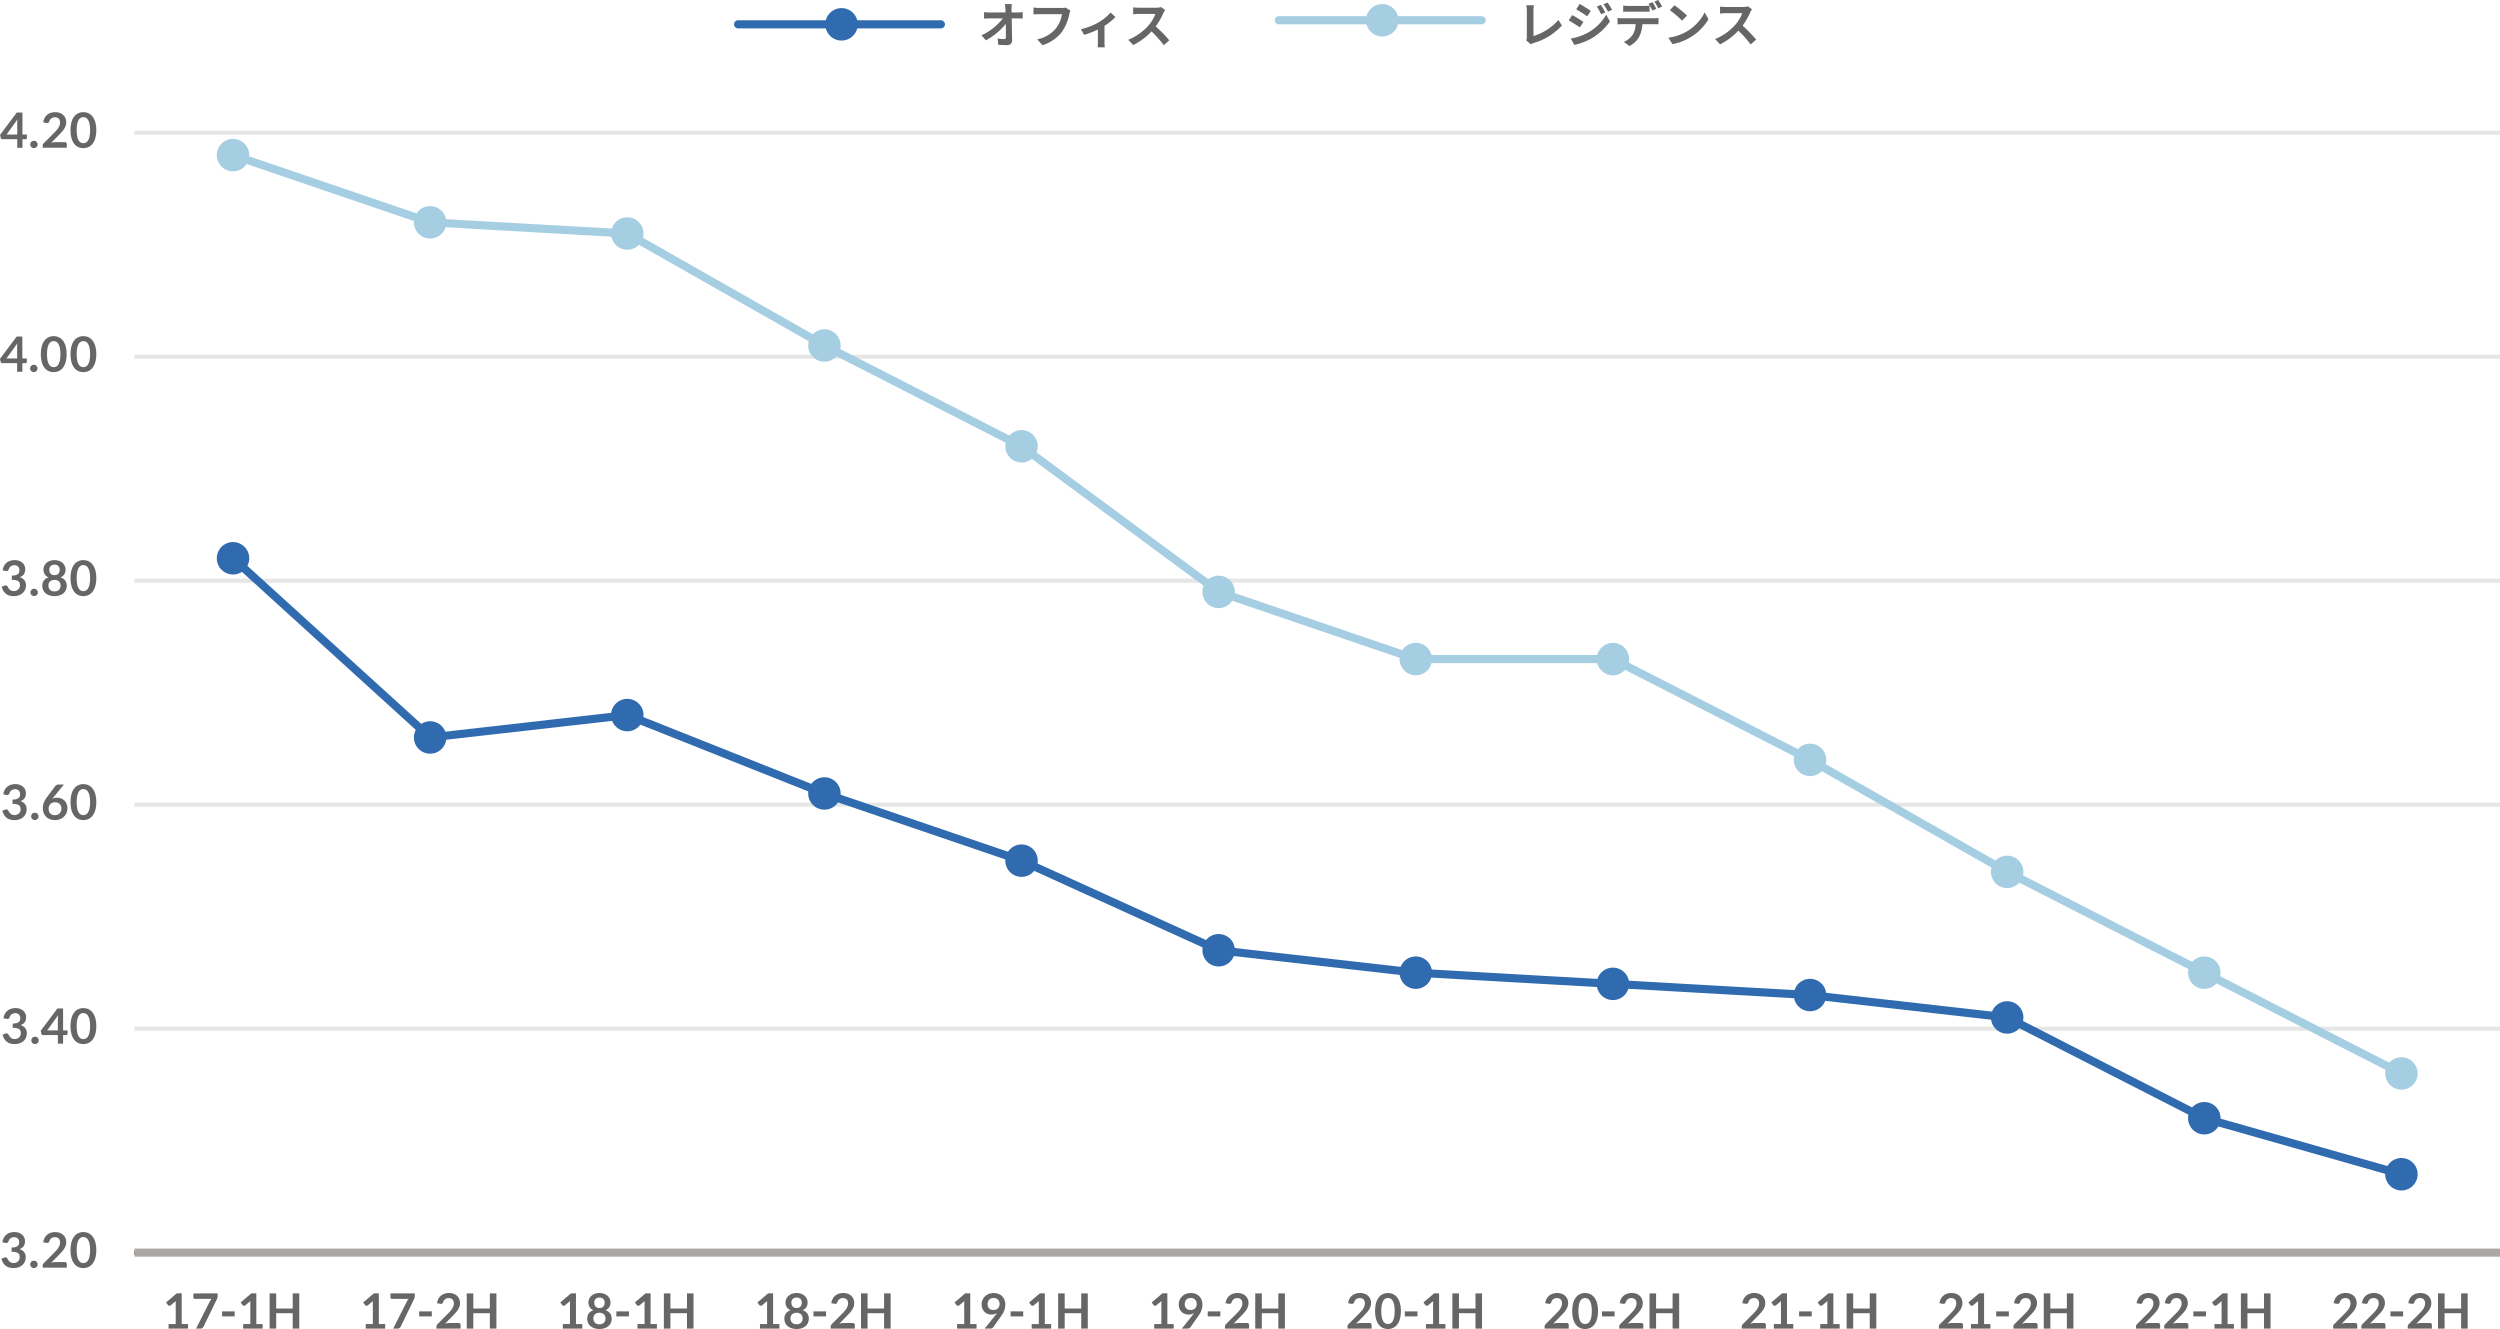 <?xml version="1.0" encoding="UTF-8"?> <svg xmlns="http://www.w3.org/2000/svg" width="616.441" height="327.697" viewBox="0 0 616.441 327.697"><g id="img_10" transform="translate(1754 -8804.259)"><g id="グループ_3110" data-name="グループ 3110" transform="translate(0.388 -1148.16)"><path id="線_5985" data-name="線 5985" d="M583.286.5H0v-1H583.286Z" transform="translate(-1721.233 10261.288)"></path><path id="パス_57803" data-name="パス 57803" d="M6.2,2016.853a3.231,3.231,0,0,1,.348-1.1,2.612,2.612,0,0,1,.645-.786,2.652,2.652,0,0,1,.888-.473,3.539,3.539,0,0,1,1.077-.16,3.258,3.258,0,0,1,1.083.171,2.483,2.483,0,0,1,.825.475,2.058,2.058,0,0,1,.525.711,2.123,2.123,0,0,1,.183.881,2.54,2.54,0,0,1-.094.729,1.716,1.716,0,0,1-.266.55,1.589,1.589,0,0,1-.432.4,2.666,2.666,0,0,1-.582.271,2.271,2.271,0,0,1,1.164.75,2.029,2.029,0,0,1,.384,1.266,2.6,2.6,0,0,1-.24,1.145,2.444,2.444,0,0,1-.649.837,2.821,2.821,0,0,1-.944.514,3.7,3.7,0,0,1-1.138.174,3.876,3.876,0,0,1-1.139-.151,2.465,2.465,0,0,1-.846-.443,2.7,2.7,0,0,1-.612-.721,4.808,4.808,0,0,1-.432-.984l.653-.27a.78.78,0,0,1,.484-.056.467.467,0,0,1,.327.242c.072.14.15.279.237.414a1.655,1.655,0,0,0,.309.363,1.47,1.47,0,0,0,.423.258,1.531,1.531,0,0,0,.579.1,1.643,1.643,0,0,0,.66-.123,1.443,1.443,0,0,0,.471-.321,1.329,1.329,0,0,0,.282-.44,1.382,1.382,0,0,0,.093-.49,2.263,2.263,0,0,0-.066-.567.857.857,0,0,0-.276-.435,1.512,1.512,0,0,0-.6-.282,4.356,4.356,0,0,0-1.053-.1v-1.057a3.7,3.7,0,0,0,.906-.1,1.552,1.552,0,0,0,.573-.267.9.9,0,0,0,.3-.41,1.591,1.591,0,0,0,.084-.529,1.209,1.209,0,0,0-.342-.93,1.29,1.29,0,0,0-.912-.318,1.478,1.478,0,0,0-.486.076,1.325,1.325,0,0,0-.4.21,1.276,1.276,0,0,0-.3.315,1.361,1.361,0,0,0-.179.4.662.662,0,0,1-.267.367.737.737,0,0,1-.465.041Z" transform="translate(-1760 8241.886)" fill="#666"></path><path id="パス_57804" data-name="パス 57804" d="M13.069,2022.294a.923.923,0,0,1,.069-.354.884.884,0,0,1,.189-.289.919.919,0,0,1,.288-.191.888.888,0,0,1,.36-.072.867.867,0,0,1,.357.072.955.955,0,0,1,.288.191.9.9,0,0,1,.195.289.914.914,0,0,1,0,.711.905.905,0,0,1-.84.543.938.938,0,0,1-.36-.069.877.877,0,0,1-.288-.188.892.892,0,0,1-.189-.286.916.916,0,0,1-.069-.357" transform="translate(-1760 8241.886)" fill="#666"></path><path id="パス_57805" data-name="パス 57805" d="M21.56,2021.73a.528.528,0,0,1,.381.135.473.473,0,0,1,.141.357v.889H16.13v-.492a.892.892,0,0,1,.063-.316.808.808,0,0,1,.2-.3l2.634-2.639c.219-.225.417-.439.591-.643a4.14,4.14,0,0,0,.435-.6,2.882,2.882,0,0,0,.267-.61,2.245,2.245,0,0,0,.093-.65,1.533,1.533,0,0,0-.09-.549,1.107,1.107,0,0,0-.255-.4,1.04,1.04,0,0,0-.4-.242,1.538,1.538,0,0,0-.519-.082,1.509,1.509,0,0,0-.489.076,1.32,1.32,0,0,0-.693.525,1.332,1.332,0,0,0-.18.4.66.66,0,0,1-.264.366.74.74,0,0,1-.468.041l-.78-.137a3.231,3.231,0,0,1,.348-1.1,2.582,2.582,0,0,1,1.533-1.259,3.539,3.539,0,0,1,1.077-.16,3.282,3.282,0,0,1,1.1.177,2.471,2.471,0,0,1,.852.5,2.268,2.268,0,0,1,.552.78,2.526,2.526,0,0,1,.2,1.014,2.712,2.712,0,0,1-.141.889,3.71,3.71,0,0,1-.378.779,5.327,5.327,0,0,1-.555.721c-.212.231-.434.468-.666.707l-1.956,2a4.442,4.442,0,0,1,.561-.129,3.454,3.454,0,0,1,.531-.045Z" transform="translate(-1760 8241.886)" fill="#666"></path><path id="パス_57806" data-name="パス 57806" d="M29.353,2018.773a7.114,7.114,0,0,1-.243,1.971,4.074,4.074,0,0,1-.672,1.383,2.724,2.724,0,0,1-1.014.812,3.006,3.006,0,0,1-1.263.268,2.966,2.966,0,0,1-1.257-.268,2.7,2.7,0,0,1-1-.812,4.032,4.032,0,0,1-.666-1.383,8.23,8.23,0,0,1,0-3.946,4.011,4.011,0,0,1,.666-1.379,2.683,2.683,0,0,1,1-.814,2.965,2.965,0,0,1,1.257-.267,3.006,3.006,0,0,1,1.263.267,2.71,2.71,0,0,1,1.014.814,4.052,4.052,0,0,1,.672,1.379,7.109,7.109,0,0,1,.243,1.975m-1.53,0a7.345,7.345,0,0,0-.138-1.561,3.163,3.163,0,0,0-.369-.984,1.353,1.353,0,0,0-.531-.513,1.4,1.4,0,0,0-.624-.147,1.37,1.37,0,0,0-.615.147,1.335,1.335,0,0,0-.525.513,3.145,3.145,0,0,0-.363.984,9.086,9.086,0,0,0,0,3.121,3.148,3.148,0,0,0,.363.983,1.33,1.33,0,0,0,.525.514,1.382,1.382,0,0,0,.615.146,1.413,1.413,0,0,0,.624-.146,1.348,1.348,0,0,0,.531-.514,3.166,3.166,0,0,0,.369-.983,7.348,7.348,0,0,0,.138-1.56" transform="translate(-1760 8241.886)" fill="#666"></path><path id="パス_57807" data-name="パス 57807" d="M6.474,1961.624a3.231,3.231,0,0,1,.348-1.1,2.612,2.612,0,0,1,.645-.786,2.652,2.652,0,0,1,.888-.473,3.539,3.539,0,0,1,1.077-.16,3.258,3.258,0,0,1,1.083.171,2.483,2.483,0,0,1,.825.475,2.058,2.058,0,0,1,.525.711,2.123,2.123,0,0,1,.183.881,2.54,2.54,0,0,1-.094.729,1.716,1.716,0,0,1-.266.55,1.589,1.589,0,0,1-.432.4,2.666,2.666,0,0,1-.582.271,2.271,2.271,0,0,1,1.164.75,2.029,2.029,0,0,1,.384,1.266,2.6,2.6,0,0,1-.24,1.145,2.444,2.444,0,0,1-.649.837,2.821,2.821,0,0,1-.944.514,3.7,3.7,0,0,1-1.138.174,3.876,3.876,0,0,1-1.139-.151,2.465,2.465,0,0,1-.846-.443,2.7,2.7,0,0,1-.612-.721,4.808,4.808,0,0,1-.432-.984l.653-.27a.78.78,0,0,1,.484-.056.467.467,0,0,1,.327.242c.072.14.15.279.237.414a1.655,1.655,0,0,0,.309.363,1.47,1.47,0,0,0,.423.258,1.531,1.531,0,0,0,.579.1,1.643,1.643,0,0,0,.66-.123,1.443,1.443,0,0,0,.471-.321,1.329,1.329,0,0,0,.282-.44,1.382,1.382,0,0,0,.093-.49,2.263,2.263,0,0,0-.066-.567.857.857,0,0,0-.276-.435,1.512,1.512,0,0,0-.6-.282,4.356,4.356,0,0,0-1.053-.1v-1.057a3.7,3.7,0,0,0,.906-.1,1.552,1.552,0,0,0,.573-.267.9.9,0,0,0,.3-.41,1.591,1.591,0,0,0,.084-.529,1.209,1.209,0,0,0-.342-.93,1.29,1.29,0,0,0-.912-.318,1.478,1.478,0,0,0-.486.076,1.325,1.325,0,0,0-.4.21,1.276,1.276,0,0,0-.3.315,1.361,1.361,0,0,0-.179.4.662.662,0,0,1-.267.367.737.737,0,0,1-.465.041Z" transform="translate(-1760 8241.886)" fill="#666"></path><path id="パス_57808" data-name="パス 57808" d="M13.341,1967.066a.922.922,0,0,1,.069-.354.884.884,0,0,1,.189-.289.917.917,0,0,1,.288-.191.886.886,0,0,1,.36-.072.865.865,0,0,1,.357.072.952.952,0,0,1,.288.191.9.9,0,0,1,.195.289.913.913,0,0,1,0,.711.905.905,0,0,1-.84.543.938.938,0,0,1-.36-.069.877.877,0,0,1-.288-.188.891.891,0,0,1-.189-.286.916.916,0,0,1-.069-.357" transform="translate(-1760 8241.886)" fill="#666"></path><path id="パス_57809" data-name="パス 57809" d="M22.261,1964.612v.858a.3.3,0,0,1-.077.207.284.284,0,0,1-.223.086h-.792v2.12h-1.29v-2.12h-3.66a.409.409,0,0,1-.264-.091.4.4,0,0,1-.143-.232l-.157-.75,4.111-5.49h1.4v5.412Zm-2.382,0v-2.838a8.129,8.129,0,0,1,.055-.888l-2.695,3.726Z" transform="translate(-1760 8241.886)" fill="#666"></path><path id="パス_57810" data-name="パス 57810" d="M29.353,1963.544a7.114,7.114,0,0,1-.243,1.971,4.055,4.055,0,0,1-.672,1.383,2.729,2.729,0,0,1-1.013.812,3.014,3.014,0,0,1-1.264.268,2.973,2.973,0,0,1-1.257-.268,2.712,2.712,0,0,1-1-.812,4.05,4.05,0,0,1-.666-1.383,8.23,8.23,0,0,1,0-3.946,4.029,4.029,0,0,1,.666-1.379,2.7,2.7,0,0,1,1-.814,2.972,2.972,0,0,1,1.257-.267,3.014,3.014,0,0,1,1.264.267,2.715,2.715,0,0,1,1.013.814,4.034,4.034,0,0,1,.672,1.379,7.109,7.109,0,0,1,.243,1.975m-1.53,0a7.345,7.345,0,0,0-.138-1.561,3.114,3.114,0,0,0-.369-.984,1.353,1.353,0,0,0-.531-.513,1.4,1.4,0,0,0-.624-.147,1.363,1.363,0,0,0-.614.147,1.343,1.343,0,0,0-.526.513,3.17,3.17,0,0,0-.363.984,9.086,9.086,0,0,0,0,3.121,3.173,3.173,0,0,0,.363.983,1.338,1.338,0,0,0,.526.514,1.375,1.375,0,0,0,.614.146,1.407,1.407,0,0,0,.624-.146,1.348,1.348,0,0,0,.531-.514,3.117,3.117,0,0,0,.369-.983,7.348,7.348,0,0,0,.138-1.56" transform="translate(-1760 8241.886)" fill="#666"></path><path id="パス_57811" data-name="パス 57811" d="M6.427,1906.4a3.23,3.23,0,0,1,.348-1.1,2.609,2.609,0,0,1,.645-.786,2.65,2.65,0,0,1,.888-.473,3.543,3.543,0,0,1,1.077-.16,3.258,3.258,0,0,1,1.083.171,2.483,2.483,0,0,1,.825.475,2.058,2.058,0,0,1,.525.711,2.122,2.122,0,0,1,.183.881,2.54,2.54,0,0,1-.094.729,1.716,1.716,0,0,1-.266.55,1.587,1.587,0,0,1-.432.4,2.666,2.666,0,0,1-.582.271,2.271,2.271,0,0,1,1.164.75,2.029,2.029,0,0,1,.384,1.266,2.6,2.6,0,0,1-.24,1.145,2.443,2.443,0,0,1-.649.837,2.824,2.824,0,0,1-.944.514,3.7,3.7,0,0,1-1.138.174,3.876,3.876,0,0,1-1.139-.151,2.465,2.465,0,0,1-.846-.443,2.7,2.7,0,0,1-.612-.721,4.814,4.814,0,0,1-.432-.984l.653-.27a.78.78,0,0,1,.484-.056.467.467,0,0,1,.327.242c.072.14.15.279.237.414a1.659,1.659,0,0,0,.309.363,1.47,1.47,0,0,0,.423.258,1.531,1.531,0,0,0,.579.1,1.645,1.645,0,0,0,.66-.123,1.445,1.445,0,0,0,.471-.321,1.327,1.327,0,0,0,.282-.44,1.382,1.382,0,0,0,.093-.49,2.262,2.262,0,0,0-.066-.567.857.857,0,0,0-.276-.435,1.512,1.512,0,0,0-.6-.282,4.356,4.356,0,0,0-1.053-.1v-1.057a3.7,3.7,0,0,0,.906-.1,1.55,1.55,0,0,0,.573-.267.9.9,0,0,0,.3-.41,1.591,1.591,0,0,0,.084-.529,1.21,1.21,0,0,0-.342-.93,1.29,1.29,0,0,0-.912-.318,1.481,1.481,0,0,0-.486.076,1.323,1.323,0,0,0-.4.21,1.273,1.273,0,0,0-.3.315,1.362,1.362,0,0,0-.179.4.661.661,0,0,1-.267.367.736.736,0,0,1-.465.041Z" transform="translate(-1760 8241.886)" fill="#666"></path><path id="パス_57812" data-name="パス 57812" d="M13.294,1911.837a.922.922,0,0,1,.069-.354.884.884,0,0,1,.189-.289.917.917,0,0,1,.288-.191.886.886,0,0,1,.36-.072.865.865,0,0,1,.357.072.952.952,0,0,1,.288.191.9.9,0,0,1,.195.289.913.913,0,0,1,0,.711.906.906,0,0,1-.84.543.938.938,0,0,1-.36-.069.876.876,0,0,1-.288-.188.891.891,0,0,1-.189-.286.916.916,0,0,1-.069-.357" transform="translate(-1760 8241.886)" fill="#666"></path><path id="パス_57813" data-name="パス 57813" d="M18.8,1907.128l-.3.372a2.513,2.513,0,0,1,.543-.195,2.724,2.724,0,0,1,.627-.069,2.887,2.887,0,0,1,.957.162,2.32,2.32,0,0,1,.82.489,2.458,2.458,0,0,1,.57.812,2.792,2.792,0,0,1,.216,1.135,2.918,2.918,0,0,1-.223,1.137,2.785,2.785,0,0,1-.624.927,2.9,2.9,0,0,1-.969.623,3.567,3.567,0,0,1-2.5.006,2.646,2.646,0,0,1-1.539-1.58,3.579,3.579,0,0,1-.207-1.246,3.478,3.478,0,0,1,.249-1.256,5.667,5.667,0,0,1,.772-1.342l2.07-2.777a.853.853,0,0,1,.314-.246,1.067,1.067,0,0,1,.478-.1h1.319Zm.336,4.409a1.72,1.72,0,0,0,.651-.119,1.487,1.487,0,0,0,.51-.336,1.55,1.55,0,0,0,.333-.508,1.637,1.637,0,0,0,.12-.633,1.85,1.85,0,0,0-.114-.668,1.383,1.383,0,0,0-.323-.5,1.409,1.409,0,0,0-.5-.316,1.891,1.891,0,0,0-.649-.107,1.646,1.646,0,0,0-.641.12,1.407,1.407,0,0,0-.492.333,1.526,1.526,0,0,0-.319.5,1.7,1.7,0,0,0-.114.627,2.04,2.04,0,0,0,.1.657,1.365,1.365,0,0,0,.294.507,1.329,1.329,0,0,0,.482.327,1.76,1.76,0,0,0,.666.116" transform="translate(-1760 8241.886)" fill="#666"></path><path id="パス_57814" data-name="パス 57814" d="M29.353,1908.316a7.114,7.114,0,0,1-.243,1.971,4.074,4.074,0,0,1-.672,1.383,2.726,2.726,0,0,1-1.014.812,3.006,3.006,0,0,1-1.263.268,2.966,2.966,0,0,1-1.257-.268,2.7,2.7,0,0,1-1-.812,4.032,4.032,0,0,1-.666-1.383,8.23,8.23,0,0,1,0-3.946,4.011,4.011,0,0,1,.666-1.379,2.685,2.685,0,0,1,1-.814,2.965,2.965,0,0,1,1.257-.267,3.006,3.006,0,0,1,1.263.267,2.712,2.712,0,0,1,1.014.814,4.053,4.053,0,0,1,.672,1.379,7.11,7.11,0,0,1,.243,1.975m-1.53,0a7.345,7.345,0,0,0-.138-1.561,3.163,3.163,0,0,0-.369-.984,1.353,1.353,0,0,0-.531-.513,1.4,1.4,0,0,0-.624-.147,1.37,1.37,0,0,0-.615.147,1.334,1.334,0,0,0-.525.513,3.145,3.145,0,0,0-.363.984,9.086,9.086,0,0,0,0,3.121,3.148,3.148,0,0,0,.363.983,1.331,1.331,0,0,0,.525.514,1.384,1.384,0,0,0,.615.146,1.415,1.415,0,0,0,.624-.146,1.349,1.349,0,0,0,.531-.514,3.166,3.166,0,0,0,.369-.983,7.348,7.348,0,0,0,.138-1.56" transform="translate(-1760 8241.886)" fill="#666"></path><path id="パス_57815" data-name="パス 57815" d="M6.259,1851.167a3.23,3.23,0,0,1,.348-1.1,2.609,2.609,0,0,1,.645-.786,2.65,2.65,0,0,1,.888-.473,3.543,3.543,0,0,1,1.077-.16,3.258,3.258,0,0,1,1.083.171,2.483,2.483,0,0,1,.825.475,2.058,2.058,0,0,1,.525.711,2.122,2.122,0,0,1,.183.881,2.539,2.539,0,0,1-.094.729,1.716,1.716,0,0,1-.266.55,1.587,1.587,0,0,1-.432.4,2.666,2.666,0,0,1-.582.271,2.271,2.271,0,0,1,1.164.75,2.029,2.029,0,0,1,.384,1.266,2.6,2.6,0,0,1-.24,1.145,2.443,2.443,0,0,1-.649.837,2.822,2.822,0,0,1-.944.514,3.7,3.7,0,0,1-1.138.174,3.876,3.876,0,0,1-1.139-.151,2.465,2.465,0,0,1-.846-.443,2.7,2.7,0,0,1-.612-.721,4.814,4.814,0,0,1-.432-.984l.653-.27a.78.78,0,0,1,.484-.056.467.467,0,0,1,.327.242c.072.14.15.279.237.414a1.656,1.656,0,0,0,.309.363,1.47,1.47,0,0,0,.423.258,1.531,1.531,0,0,0,.579.1,1.645,1.645,0,0,0,.66-.123,1.445,1.445,0,0,0,.471-.321,1.327,1.327,0,0,0,.282-.44,1.382,1.382,0,0,0,.093-.49,2.262,2.262,0,0,0-.066-.567.857.857,0,0,0-.276-.435,1.512,1.512,0,0,0-.6-.282,4.356,4.356,0,0,0-1.053-.1v-1.057a3.7,3.7,0,0,0,.906-.1,1.55,1.55,0,0,0,.573-.267.9.9,0,0,0,.3-.41,1.591,1.591,0,0,0,.084-.529,1.21,1.21,0,0,0-.342-.93,1.29,1.29,0,0,0-.912-.318,1.481,1.481,0,0,0-.486.076,1.323,1.323,0,0,0-.4.21,1.273,1.273,0,0,0-.3.315,1.362,1.362,0,0,0-.179.4.661.661,0,0,1-.267.367.736.736,0,0,1-.465.041Z" transform="translate(-1760 8241.886)" fill="#666"></path><path id="パス_57816" data-name="パス 57816" d="M13.126,1856.609a.922.922,0,0,1,.069-.354.884.884,0,0,1,.189-.289.917.917,0,0,1,.288-.191.886.886,0,0,1,.36-.072.865.865,0,0,1,.357.072.952.952,0,0,1,.288.191.9.9,0,0,1,.195.289.913.913,0,0,1,0,.711.881.881,0,0,1-.483.474.916.916,0,0,1-.357.069.938.938,0,0,1-.36-.069.874.874,0,0,1-.288-.188.89.89,0,0,1-.189-.286.915.915,0,0,1-.069-.357" transform="translate(-1760 8241.886)" fill="#666"></path><path id="パス_57817" data-name="パス 57817" d="M20.518,1852.9a2.217,2.217,0,0,1,1.17.789,2.176,2.176,0,0,1,.379,1.3,2.436,2.436,0,0,1-.22,1.044,2.3,2.3,0,0,1-.614.8,2.876,2.876,0,0,1-.951.51,4.274,4.274,0,0,1-2.455,0,2.867,2.867,0,0,1-.951-.51,2.314,2.314,0,0,1-.615-.8,2.451,2.451,0,0,1-.219-1.044,2.182,2.182,0,0,1,.378-1.3,2.217,2.217,0,0,1,1.17-.789,2.023,2.023,0,0,1-.945-.75,2.266,2.266,0,0,1-.113-2.088,2.237,2.237,0,0,1,.56-.741,2.614,2.614,0,0,1,.861-.492,3.516,3.516,0,0,1,2.2,0,2.6,2.6,0,0,1,.86.492,2.24,2.24,0,0,1,.561.741,2.263,2.263,0,0,1-.114,2.088,2.023,2.023,0,0,1-.945.75m-1.464,3.462a1.786,1.786,0,0,0,.643-.106,1.3,1.3,0,0,0,.464-.291,1.2,1.2,0,0,0,.286-.443,1.612,1.612,0,0,0,.095-.559,1.4,1.4,0,0,0-.4-1.08,1.816,1.816,0,0,0-2.184,0,1.4,1.4,0,0,0-.4,1.08,1.588,1.588,0,0,0,.1.559,1.192,1.192,0,0,0,.286.443,1.291,1.291,0,0,0,.464.291,1.777,1.777,0,0,0,.642.106m0-6.594a1.426,1.426,0,0,0-.569.1,1.154,1.154,0,0,0-.4.273,1.073,1.073,0,0,0-.234.393,1.452,1.452,0,0,0-.074.468,1.98,1.98,0,0,0,.062.5,1.155,1.155,0,0,0,.213.433,1.071,1.071,0,0,0,.4.3,1.665,1.665,0,0,0,1.211,0,1.06,1.06,0,0,0,.4-.3,1.14,1.14,0,0,0,.213-.433,1.98,1.98,0,0,0,.063-.5,1.4,1.4,0,0,0-.078-.468,1.1,1.1,0,0,0-.63-.666,1.434,1.434,0,0,0-.57-.1" transform="translate(-1760 8241.886)" fill="#666"></path><path id="パス_57818" data-name="パス 57818" d="M29.353,1853.087a7.114,7.114,0,0,1-.243,1.971,4.074,4.074,0,0,1-.672,1.383,2.726,2.726,0,0,1-1.014.812,3.006,3.006,0,0,1-1.263.268,2.966,2.966,0,0,1-1.257-.268,2.7,2.7,0,0,1-1-.812,4.032,4.032,0,0,1-.666-1.383,8.23,8.23,0,0,1,0-3.946,4.011,4.011,0,0,1,.666-1.379,2.685,2.685,0,0,1,1-.814,2.965,2.965,0,0,1,1.257-.267,3.006,3.006,0,0,1,1.263.267,2.712,2.712,0,0,1,1.014.814,4.052,4.052,0,0,1,.672,1.379,7.108,7.108,0,0,1,.243,1.975m-1.53,0a7.345,7.345,0,0,0-.138-1.561,3.163,3.163,0,0,0-.369-.984,1.353,1.353,0,0,0-.531-.513,1.4,1.4,0,0,0-.624-.147,1.37,1.37,0,0,0-.615.147,1.334,1.334,0,0,0-.525.513,3.145,3.145,0,0,0-.363.984,9.086,9.086,0,0,0,0,3.121,3.148,3.148,0,0,0,.363.983,1.331,1.331,0,0,0,.525.514,1.384,1.384,0,0,0,.615.146,1.415,1.415,0,0,0,.624-.146,1.349,1.349,0,0,0,.531-.514,3.166,3.166,0,0,0,.369-.983,7.348,7.348,0,0,0,.138-1.56" transform="translate(-1760 8241.886)" fill="#666"></path><path id="パス_57819" data-name="パス 57819" d="M12.219,1798.926v.858a.3.3,0,0,1-.078.207.282.282,0,0,1-.222.086h-.792v2.12H9.837v-2.12H6.177a.412.412,0,0,1-.408-.323l-.157-.75,4.111-5.49h1.4v5.412Zm-2.382,0v-2.838a8.111,8.111,0,0,1,.054-.888L7.2,1798.926Z" transform="translate(-1760 8241.886)" fill="#666"></path><path id="パス_57820" data-name="パス 57820" d="M13.041,1801.38a.922.922,0,0,1,.068-.354.884.884,0,0,1,.19-.289.9.9,0,0,1,.288-.191.928.928,0,0,1,.717,0,.951.951,0,0,1,.288.191.913.913,0,0,1,.195.289.926.926,0,0,1,0,.711.923.923,0,0,1-.195.286.908.908,0,0,1-.288.188.966.966,0,0,1-.717,0,.866.866,0,0,1-.288-.188.893.893,0,0,1-.19-.286.916.916,0,0,1-.068-.357" transform="translate(-1760 8241.886)" fill="#666"></path><path id="パス_57821" data-name="パス 57821" d="M22.034,1797.859a7.114,7.114,0,0,1-.243,1.971,4.056,4.056,0,0,1-.672,1.383,2.729,2.729,0,0,1-1.013.812,3.014,3.014,0,0,1-1.264.268,2.973,2.973,0,0,1-1.257-.268,2.712,2.712,0,0,1-1-.812,4.051,4.051,0,0,1-.666-1.383,8.23,8.23,0,0,1,0-3.946,4.029,4.029,0,0,1,.666-1.379,2.7,2.7,0,0,1,1-.814,2.97,2.97,0,0,1,1.257-.267,3.012,3.012,0,0,1,1.264.267,2.715,2.715,0,0,1,1.013.814,4.034,4.034,0,0,1,.672,1.379,7.109,7.109,0,0,1,.243,1.975m-1.53,0a7.346,7.346,0,0,0-.138-1.561,3.114,3.114,0,0,0-.369-.984,1.353,1.353,0,0,0-.531-.513,1.4,1.4,0,0,0-.624-.147,1.363,1.363,0,0,0-.614.147,1.343,1.343,0,0,0-.526.513,3.17,3.17,0,0,0-.363.984,9.086,9.086,0,0,0,0,3.121,3.173,3.173,0,0,0,.363.983,1.34,1.34,0,0,0,.526.514,1.376,1.376,0,0,0,.614.146,1.409,1.409,0,0,0,.624-.146A1.349,1.349,0,0,0,20,1800.4a3.117,3.117,0,0,0,.369-.983,7.348,7.348,0,0,0,.138-1.56" transform="translate(-1760 8241.886)" fill="#666"></path><path id="パス_57822" data-name="パス 57822" d="M29.353,1797.859a7.114,7.114,0,0,1-.243,1.971,4.074,4.074,0,0,1-.672,1.383,2.724,2.724,0,0,1-1.014.812,3.006,3.006,0,0,1-1.263.268,2.966,2.966,0,0,1-1.257-.268,2.7,2.7,0,0,1-1-.812,4.032,4.032,0,0,1-.666-1.383,8.23,8.23,0,0,1,0-3.946,4.011,4.011,0,0,1,.666-1.379,2.683,2.683,0,0,1,1-.814,2.964,2.964,0,0,1,1.257-.267,3,3,0,0,1,1.263.267,2.71,2.71,0,0,1,1.014.814,4.052,4.052,0,0,1,.672,1.379,7.109,7.109,0,0,1,.243,1.975m-1.53,0a7.346,7.346,0,0,0-.138-1.561,3.163,3.163,0,0,0-.369-.984,1.353,1.353,0,0,0-.531-.513,1.4,1.4,0,0,0-.624-.147,1.37,1.37,0,0,0-.615.147,1.334,1.334,0,0,0-.525.513,3.145,3.145,0,0,0-.363.984,9.086,9.086,0,0,0,0,3.121,3.148,3.148,0,0,0,.363.983,1.331,1.331,0,0,0,.525.514,1.384,1.384,0,0,0,.615.146,1.415,1.415,0,0,0,.624-.146,1.349,1.349,0,0,0,.531-.514,3.166,3.166,0,0,0,.369-.983,7.348,7.348,0,0,0,.138-1.56" transform="translate(-1760 8241.886)" fill="#666"></path><path id="パス_57823" data-name="パス 57823" d="M12.247,1743.7v.858a.3.3,0,0,1-.077.207.284.284,0,0,1-.223.086h-.792v2.12H9.865v-2.12H6.2a.41.41,0,0,1-.264-.091.4.4,0,0,1-.143-.232l-.157-.75,4.111-5.49h1.4v5.412Zm-2.382,0v-2.838a8.127,8.127,0,0,1,.055-.888l-2.7,3.726Z" transform="translate(-1760 8241.886)" fill="#666"></path><path id="パス_57824" data-name="パス 57824" d="M13.069,1746.152a.923.923,0,0,1,.069-.354.883.883,0,0,1,.189-.289.915.915,0,0,1,.288-.191.888.888,0,0,1,.36-.072.867.867,0,0,1,.357.072.951.951,0,0,1,.288.191.909.909,0,0,1,.267.643.883.883,0,0,1-.072.357.905.905,0,0,1-.84.543.938.938,0,0,1-.36-.069.877.877,0,0,1-.288-.188.892.892,0,0,1-.189-.286.916.916,0,0,1-.069-.357" transform="translate(-1760 8241.886)" fill="#666"></path><path id="パス_57825" data-name="パス 57825" d="M21.56,1745.587a.528.528,0,0,1,.381.135.473.473,0,0,1,.141.357v.889H16.13v-.492a.892.892,0,0,1,.063-.316.808.808,0,0,1,.2-.3l2.634-2.639c.219-.225.417-.439.591-.643a4.134,4.134,0,0,0,.435-.605,2.877,2.877,0,0,0,.267-.61,2.245,2.245,0,0,0,.093-.65,1.533,1.533,0,0,0-.09-.549,1.108,1.108,0,0,0-.255-.4,1.041,1.041,0,0,0-.4-.242,1.535,1.535,0,0,0-.519-.082,1.509,1.509,0,0,0-.489.076,1.321,1.321,0,0,0-.693.525,1.333,1.333,0,0,0-.18.4.66.66,0,0,1-.264.366.741.741,0,0,1-.468.041l-.78-.137a3.23,3.23,0,0,1,.348-1.1,2.583,2.583,0,0,1,1.533-1.259,3.543,3.543,0,0,1,1.077-.16,3.285,3.285,0,0,1,1.1.177,2.469,2.469,0,0,1,.852.5,2.267,2.267,0,0,1,.552.78,2.527,2.527,0,0,1,.2,1.014,2.712,2.712,0,0,1-.141.889,3.706,3.706,0,0,1-.378.779,5.321,5.321,0,0,1-.555.721c-.212.231-.434.468-.666.707l-1.956,2a4.442,4.442,0,0,1,.561-.129,3.468,3.468,0,0,1,.531-.045Z" transform="translate(-1760 8241.886)" fill="#666"></path><path id="パス_57826" data-name="パス 57826" d="M29.353,1742.63a7.114,7.114,0,0,1-.243,1.971,4.056,4.056,0,0,1-.672,1.383,2.729,2.729,0,0,1-1.013.812,3.014,3.014,0,0,1-1.264.268,2.973,2.973,0,0,1-1.257-.268,2.712,2.712,0,0,1-1-.812,4.051,4.051,0,0,1-.666-1.383,8.23,8.23,0,0,1,0-3.946,4.029,4.029,0,0,1,.666-1.379,2.7,2.7,0,0,1,1-.814,2.972,2.972,0,0,1,1.257-.267,3.014,3.014,0,0,1,1.264.267,2.715,2.715,0,0,1,1.013.814,4.034,4.034,0,0,1,.672,1.379,7.109,7.109,0,0,1,.243,1.975m-1.53,0a7.346,7.346,0,0,0-.138-1.561,3.114,3.114,0,0,0-.369-.984,1.353,1.353,0,0,0-.531-.513,1.4,1.4,0,0,0-.624-.147,1.363,1.363,0,0,0-.614.147,1.343,1.343,0,0,0-.526.513,3.17,3.17,0,0,0-.363.984,9.086,9.086,0,0,0,0,3.121,3.173,3.173,0,0,0,.363.983,1.34,1.34,0,0,0,.526.514,1.375,1.375,0,0,0,.614.146,1.407,1.407,0,0,0,.624-.146,1.349,1.349,0,0,0,.531-.514,3.117,3.117,0,0,0,.369-.983,7.348,7.348,0,0,0,.138-1.56" transform="translate(-1760 8241.886)" fill="#666"></path><path id="線_5986" data-name="線 5986" d="M583.286,1H0V-1H583.286Z" transform="translate(-1721.233 10261.288)" fill="#aca8a6"></path><path id="線_5987" data-name="線 5987" d="M583.286.5H0v-1H583.286Z" transform="translate(-1721.233 10206.06)" fill="#e6e6e6"></path><path id="線_5988" data-name="線 5988" d="M583.286.5H0v-1H583.286Z" transform="translate(-1721.233 10150.831)" fill="#e6e6e6"></path><path id="線_5989" data-name="線 5989" d="M583.286.5H0v-1H583.286Z" transform="translate(-1721.233 10095.603)" fill="#e6e6e6"></path><path id="線_5990" data-name="線 5990" d="M583.286.5H0v-1H583.286Z" transform="translate(-1721.233 10040.374)" fill="#e6e6e6"></path><path id="線_5991" data-name="線 5991" d="M583.286.5H0v-1H583.286Z" transform="translate(-1721.233 9985.146)" fill="#e6e6e6"></path><path id="線_5993" data-name="線 5993" d="M48.607,17.569a1,1,0,0,1-.323-.054L-.323.947A1,1,0,0,1-.947-.323,1,1,0,0,1,.323-.947L48.93,15.622a1,1,0,0,1-.323,1.947Z" transform="translate(-1696.929 9990.668)" fill="#a6cee3"></path><path id="線_5994" data-name="線 5994" d="M48.608,3.761l-.058,0L-.057,1A1,1,0,0,1-1-.057,1,1,0,0,1,.057-1L48.664,1.763a1,1,0,0,1-.056,2Z" transform="translate(-1648.322 10007.237)" fill="#a6cee3"></path><path id="線_5995" data-name="線 5995" d="M48.606,28.614a1,1,0,0,1-.493-.131L-.494.869A1,1,0,0,1-.869-.494,1,1,0,0,1,.494-.869L49.1,26.745a1,1,0,0,1-.495,1.87Z" transform="translate(-1599.715 10009.998)" fill="#a6cee3"></path><path id="線_5996" data-name="線 5996" d="M48.606,25.853a1,1,0,0,1-.454-.11L-.455.89A1,1,0,0,1-.89-.455,1,1,0,0,1,.455-.89L49.062,23.963a1,1,0,0,1-.456,1.891Z" transform="translate(-1551.108 10037.612)" fill="#a6cee3"></path><path id="線_5997" data-name="線 5997" d="M48.606,36.9a1,1,0,0,1-.593-.2L-.594.8A1,1,0,0,1-.8-.594,1,1,0,0,1,.594-.8L49.2,35.095a1,1,0,0,1-.595,1.8Z" transform="translate(-1502.501 10062.465)" fill="#a6cee3"></path><path id="線_5998" data-name="線 5998" d="M48.607,17.569a1,1,0,0,1-.323-.054L-.323.947A1,1,0,0,1-.947-.323,1,1,0,0,1,.323-.947L48.93,15.622a1,1,0,0,1-.323,1.947Z" transform="translate(-1453.894 10098.363)" fill="#a6cee3"></path><path id="線_5999" data-name="線 5999" d="M48.607,1H0A1,1,0,0,1-1,0,1,1,0,0,1,0-1H48.607a1,1,0,0,1,1,1A1,1,0,0,1,48.607,1Z" transform="translate(-1405.287 10114.933)" fill="#a6cee3"></path><path id="線_6000" data-name="線 6000" d="M48.606,25.853a1,1,0,0,1-.454-.11L-.455.89A1,1,0,0,1-.89-.455,1,1,0,0,1,.455-.89L49.062,23.963a1,1,0,0,1-.456,1.891Z" transform="translate(-1356.68 10114.932)" fill="#a6cee3"></path><path id="線_6001" data-name="線 6001" d="M48.606,28.614a1,1,0,0,1-.493-.131L-.494.869A1,1,0,0,1-.869-.494,1,1,0,0,1,.494-.869L49.1,26.745a1,1,0,0,1-.495,1.87Z" transform="translate(-1308.072 10139.785)" fill="#a6cee3"></path><path id="線_6002" data-name="線 6002" d="M48.606,25.853a1,1,0,0,1-.454-.11L-.455.89A1,1,0,0,1-.89-.455,1,1,0,0,1,.455-.89L49.062,23.963a1,1,0,0,1-.456,1.891Z" transform="translate(-1259.465 10167.399)" fill="#a6cee3"></path><path id="線_6003" data-name="線 6003" d="M48.606,25.853a1,1,0,0,1-.454-.11L-.455.89A1,1,0,0,1-.89-.455,1,1,0,0,1,.455-.89L49.062,23.963a1,1,0,0,1-.456,1.891Z" transform="translate(-1210.858 10192.252)" fill="#a6cee3"></path><path id="線_6005" data-name="線 6005" d="M48.607,45.183a1,1,0,0,1-.672-.26L-.673.74A1,1,0,0,1-.74-.673,1,1,0,0,1,.673-.74L49.28,43.443a1,1,0,0,1-.673,1.74Z" transform="translate(-1696.929 10090.079)" fill="#306baf"></path><path id="線_6006" data-name="線 6006" d="M0,6.523a1,1,0,0,1-.992-.887A1,1,0,0,1-.113,4.529L48.494-.994A1,1,0,0,1,49.6-.113,1,1,0,0,1,48.72.994L.113,6.517A1.012,1.012,0,0,1,0,6.523Z" transform="translate(-1648.322 10128.739)" fill="#306baf"></path><path id="線_6007" data-name="線 6007" d="M48.607,20.33a1,1,0,0,1-.369-.071L-.37.929a1,1,0,0,1-.56-1.3,1,1,0,0,1,1.3-.56L48.977,18.4a1,1,0,0,1-.37,1.929Z" transform="translate(-1599.715 10128.739)" fill="#306baf"></path><path id="線_6008" data-name="線 6008" d="M48.607,17.569a1,1,0,0,1-.323-.054L-.323.947A1,1,0,0,1-.947-.323,1,1,0,0,1,.323-.947L48.93,15.622a1,1,0,0,1-.323,1.947Z" transform="translate(-1551.108 10148.069)" fill="#306baf"></path><path id="線_6009" data-name="線 6009" d="M48.606,23.091a1,1,0,0,1-.413-.09L-.414.91A1,1,0,0,1-.91-.414,1,1,0,0,1,.414-.91L49.021,21.181a1,1,0,0,1-.414,1.911Z" transform="translate(-1502.501 10164.639)" fill="#306baf"></path><path id="線_6010" data-name="線 6010" d="M48.608,6.523a1.01,1.01,0,0,1-.114-.006L-.113.994A1,1,0,0,1-.994-.113,1,1,0,0,1,.113-.994L48.72,4.529a1,1,0,0,1-.112,1.994Z" transform="translate(-1453.894 10186.729)" fill="#306baf"></path><path id="線_6011" data-name="線 6011" d="M48.608,3.761l-.058,0L-.057,1A1,1,0,0,1-1-.057,1,1,0,0,1,.057-1L48.664,1.763a1,1,0,0,1-.056,2Z" transform="translate(-1405.287 10192.253)" fill="#306baf"></path><path id="線_6012" data-name="線 6012" d="M48.608,3.761l-.058,0L-.057,1A1,1,0,0,1-1-.057,1,1,0,0,1,.057-1L48.664,1.763a1,1,0,0,1-.056,2Z" transform="translate(-1356.68 10195.015)" fill="#306baf"></path><path id="線_6013" data-name="線 6013" d="M48.608,6.523a1.01,1.01,0,0,1-.114-.006L-.113.994A1,1,0,0,1-.994-.113,1,1,0,0,1,.113-.994L48.72,4.529a1,1,0,0,1-.112,1.994Z" transform="translate(-1308.072 10197.775)" fill="#306baf"></path><path id="線_6014" data-name="線 6014" d="M48.606,25.853a1,1,0,0,1-.454-.11L-.455.89A1,1,0,0,1-.89-.455,1,1,0,0,1,.455-.89L49.062,23.963a1,1,0,0,1-.456,1.891Z" transform="translate(-1259.465 10203.298)" fill="#306baf"></path><path id="線_6015" data-name="線 6015" d="M48.608,14.807a1,1,0,0,1-.274-.038L-.273.962A1,1,0,0,1-.962-.273,1,1,0,0,1,.273-.962L48.88,12.845a1,1,0,0,1-.273,1.962Z" transform="translate(-1210.858 10228.151)" fill="#306baf"></path><path id="パス_57828" data-name="パス 57828" d="M59.07,1748.782a4,4,0,1,0,4-4,4,4,0,0,0-4,4" transform="translate(-1760 8241.886)" fill="#a6cee3"></path><path id="パス_57829" data-name="パス 57829" d="M107.677,1765.351a4,4,0,1,0,4-4,4,4,0,0,0-4,4" transform="translate(-1760 8241.886)" fill="#a6cee3"></path><path id="パス_57830" data-name="パス 57830" d="M156.285,1768.112a4,4,0,1,0,4-4,4,4,0,0,0-4,4" transform="translate(-1760 8241.886)" fill="#a6cee3"></path><path id="パス_57831" data-name="パス 57831" d="M204.892,1795.727a4,4,0,1,0,4-4,4,4,0,0,0-4,4" transform="translate(-1760 8241.886)" fill="#a6cee3"></path><path id="パス_57832" data-name="パス 57832" d="M253.5,1820.579a4,4,0,1,0,4-4,4,4,0,0,0-4,4" transform="translate(-1760 8241.886)" fill="#a6cee3"></path><path id="パス_57833" data-name="パス 57833" d="M302.106,1856.478a4,4,0,1,0,4-4,4,4,0,0,0-4,4" transform="translate(-1760 8241.886)" fill="#a6cee3"></path><path id="パス_57834" data-name="パス 57834" d="M350.713,1873.047a4,4,0,1,0,4-4,4,4,0,0,0-4,4" transform="translate(-1760 8241.886)" fill="#a6cee3"></path><path id="パス_57835" data-name="パス 57835" d="M399.32,1873.047a4,4,0,1,0,4-4,4,4,0,0,0-4,4" transform="translate(-1760 8241.886)" fill="#a6cee3"></path><path id="パス_57836" data-name="パス 57836" d="M447.927,1897.9a4,4,0,1,0,4-4,4,4,0,0,0-4,4" transform="translate(-1760 8241.886)" fill="#a6cee3"></path><path id="パス_57837" data-name="パス 57837" d="M496.535,1925.514a4,4,0,1,0,4-4,4,4,0,0,0-4,4" transform="translate(-1760 8241.886)" fill="#a6cee3"></path><path id="パス_57838" data-name="パス 57838" d="M545.142,1950.367a4,4,0,1,0,4-4,4,4,0,0,0-4,4" transform="translate(-1760 8241.886)" fill="#a6cee3"></path><path id="パス_57839" data-name="パス 57839" d="M593.749,1975.219a4,4,0,1,0,4-4,4,4,0,0,0-4,4" transform="translate(-1760 8241.886)" fill="#a6cee3"></path><path id="パス_57841" data-name="パス 57841" d="M59.07,1848.194a4,4,0,1,0,4-4,4,4,0,0,0-4,4" transform="translate(-1760 8241.886)" fill="#306baf"></path><path id="パス_57842" data-name="パス 57842" d="M107.677,1892.377a4,4,0,1,0,4-4,4,4,0,0,0-4,4" transform="translate(-1760 8241.886)" fill="#306baf"></path><path id="パス_57843" data-name="パス 57843" d="M156.285,1886.854a4,4,0,1,0,4-4,4,4,0,0,0-4,4" transform="translate(-1760 8241.886)" fill="#306baf"></path><path id="パス_57844" data-name="パス 57844" d="M204.892,1906.184a4,4,0,1,0,4-4,4,4,0,0,0-4,4" transform="translate(-1760 8241.886)" fill="#306baf"></path><path id="パス_57845" data-name="パス 57845" d="M253.5,1922.752a4,4,0,1,0,4-4,4,4,0,0,0-4,4" transform="translate(-1760 8241.886)" fill="#306baf"></path><path id="パス_57846" data-name="パス 57846" d="M302.106,1944.844a4,4,0,1,0,4-4,4,4,0,0,0-4,4" transform="translate(-1760 8241.886)" fill="#306baf"></path><path id="パス_57847" data-name="パス 57847" d="M350.713,1950.367a4,4,0,1,0,4-4,4,4,0,0,0-4,4" transform="translate(-1760 8241.886)" fill="#306baf"></path><path id="パス_57848" data-name="パス 57848" d="M399.32,1953.128a4,4,0,1,0,4-4,4,4,0,0,0-4,4" transform="translate(-1760 8241.886)" fill="#306baf"></path><path id="パス_57849" data-name="パス 57849" d="M447.927,1955.889a4,4,0,1,0,4-4,4,4,0,0,0-4,4" transform="translate(-1760 8241.886)" fill="#306baf"></path><path id="パス_57850" data-name="パス 57850" d="M496.535,1961.412a4,4,0,1,0,4-4,4,4,0,0,0-4,4" transform="translate(-1760 8241.886)" fill="#306baf"></path><path id="パス_57851" data-name="パス 57851" d="M545.142,1986.265a4,4,0,1,0,4-4,4,4,0,0,0-4,4" transform="translate(-1760 8241.886)" fill="#306baf"></path><path id="パス_57852" data-name="パス 57852" d="M593.749,2000.072a4,4,0,1,0,4-4,4,4,0,0,0-4,4" transform="translate(-1760 8241.886)" fill="#306baf"></path><g id="グループ_3139" data-name="グループ 3139" transform="translate(0 -5)"><path id="パス_57862" data-name="パス 57862" d="M586.335,2041.753a.531.531,0,0,1,.381.135.471.471,0,0,1,.14.357v.888H580.9v-.492a.9.9,0,0,1,.064-.316.8.8,0,0,1,.2-.3l2.634-2.639c.219-.224.417-.439.591-.642a4.132,4.132,0,0,0,.434-.606,2.953,2.953,0,0,0,.268-.609,2.293,2.293,0,0,0,.093-.651,1.559,1.559,0,0,0-.09-.549,1.121,1.121,0,0,0-.255-.4,1.032,1.032,0,0,0-.4-.242,1.639,1.639,0,0,0-1.008-.007,1.31,1.31,0,0,0-.4.21,1.333,1.333,0,0,0-.294.315,1.373,1.373,0,0,0-.18.4.66.66,0,0,1-.263.366.747.747,0,0,1-.468.042l-.78-.138a3.218,3.218,0,0,1,.347-1.095,2.629,2.629,0,0,1,.646-.787,2.668,2.668,0,0,1,.888-.472,3.51,3.51,0,0,1,1.077-.161,3.259,3.259,0,0,1,1.1.178,2.473,2.473,0,0,1,.853.5,2.3,2.3,0,0,1,.552.781,2.521,2.521,0,0,1,.2,1.014,2.706,2.706,0,0,1-.142.888,3.592,3.592,0,0,1-.378.78,5.235,5.235,0,0,1-.554.72c-.212.231-.435.468-.666.708l-1.956,2a4.112,4.112,0,0,1,.56-.129,3.344,3.344,0,0,1,.531-.045Z" transform="translate(-1760 8241.886)" fill="#666"></path><path id="パス_57863" data-name="パス 57863" d="M593.295,2041.753a.531.531,0,0,1,.381.135.471.471,0,0,1,.14.357v.888h-5.952v-.492a.9.9,0,0,1,.064-.316.8.8,0,0,1,.2-.3l2.634-2.639c.219-.224.417-.439.591-.642a4.141,4.141,0,0,0,.434-.606,2.956,2.956,0,0,0,.268-.609,2.293,2.293,0,0,0,.093-.651,1.56,1.56,0,0,0-.09-.549,1.121,1.121,0,0,0-.255-.4,1.032,1.032,0,0,0-.4-.242,1.639,1.639,0,0,0-1.008-.007,1.31,1.31,0,0,0-.4.21,1.333,1.333,0,0,0-.294.315,1.369,1.369,0,0,0-.18.4.66.66,0,0,1-.263.366.747.747,0,0,1-.468.042l-.78-.138a3.215,3.215,0,0,1,.347-1.095,2.629,2.629,0,0,1,.646-.787,2.667,2.667,0,0,1,.888-.472,3.509,3.509,0,0,1,1.077-.161,3.259,3.259,0,0,1,1.1.178,2.473,2.473,0,0,1,.853.5,2.294,2.294,0,0,1,.552.781,2.52,2.52,0,0,1,.2,1.014,2.706,2.706,0,0,1-.142.888,3.6,3.6,0,0,1-.378.78,5.24,5.24,0,0,1-.554.72c-.212.231-.435.468-.666.708l-1.956,2a4.114,4.114,0,0,1,.56-.129,3.345,3.345,0,0,1,.531-.045Z" transform="translate(-1760 8241.886)" fill="#666"></path><rect id="長方形_1706" data-name="長方形 1706" width="3.107" height="1.236" transform="translate(-1164.947 10280.776)" fill="#666"></rect><path id="パス_57864" data-name="パス 57864" d="M604.731,2041.753a.533.533,0,0,1,.381.135.471.471,0,0,1,.14.357v.888H599.3v-.492a.879.879,0,0,1,.065-.316.792.792,0,0,1,.2-.3l2.633-2.639c.219-.224.417-.439.591-.642a4.07,4.07,0,0,0,.435-.606,3.006,3.006,0,0,0,.268-.609,2.327,2.327,0,0,0,.092-.651,1.56,1.56,0,0,0-.089-.549,1.135,1.135,0,0,0-.255-.4,1.047,1.047,0,0,0-.4-.242,1.537,1.537,0,0,0-.518-.083,1.552,1.552,0,0,0-.491.076,1.322,1.322,0,0,0-.693.525,1.427,1.427,0,0,0-.18.4.66.66,0,0,1-.263.366.745.745,0,0,1-.467.042l-.78-.138a3.239,3.239,0,0,1,.346-1.095,2.579,2.579,0,0,1,1.534-1.259,3.516,3.516,0,0,1,1.078-.161,3.253,3.253,0,0,1,1.1.178,2.478,2.478,0,0,1,.854.5,2.3,2.3,0,0,1,.552.781,2.538,2.538,0,0,1,.2,1.014,2.706,2.706,0,0,1-.143.888,3.637,3.637,0,0,1-.377.78,5.243,5.243,0,0,1-.555.72c-.211.231-.435.468-.666.708l-1.956,2a4.114,4.114,0,0,1,.56-.129,3.355,3.355,0,0,1,.531-.045Z" transform="translate(-1760 8241.886)" fill="#666"></path><path id="パス_57865" data-name="パス 57865" d="M614.084,2034.458v8.676h-1.62v-3.792H608.39v3.792h-1.62v-8.676h1.62v3.731h4.074v-3.731Z" transform="translate(-1760 8241.886)" fill="#666"></path><path id="パス_57866" data-name="パス 57866" d="M537.727,2041.753a.531.531,0,0,1,.381.135.471.471,0,0,1,.14.357v.888H532.3v-.492a.9.9,0,0,1,.064-.316.8.8,0,0,1,.2-.3l2.634-2.639c.219-.224.417-.439.591-.642a4.136,4.136,0,0,0,.434-.606,2.95,2.95,0,0,0,.268-.609,2.29,2.29,0,0,0,.093-.651,1.56,1.56,0,0,0-.09-.549,1.122,1.122,0,0,0-.255-.4,1.032,1.032,0,0,0-.4-.242,1.639,1.639,0,0,0-1.008-.007,1.309,1.309,0,0,0-.4.21,1.333,1.333,0,0,0-.294.315,1.369,1.369,0,0,0-.18.4.66.66,0,0,1-.263.366.747.747,0,0,1-.468.042l-.78-.138a3.215,3.215,0,0,1,.347-1.095,2.629,2.629,0,0,1,.646-.787,2.667,2.667,0,0,1,.888-.472,3.509,3.509,0,0,1,1.077-.161,3.259,3.259,0,0,1,1.1.178,2.473,2.473,0,0,1,.853.5,2.294,2.294,0,0,1,.552.781,2.52,2.52,0,0,1,.2,1.014,2.706,2.706,0,0,1-.142.888,3.6,3.6,0,0,1-.378.78,5.24,5.24,0,0,1-.554.72c-.212.231-.435.468-.666.708l-1.956,2a4.114,4.114,0,0,1,.56-.129,3.345,3.345,0,0,1,.531-.045Z" transform="translate(-1760 8241.886)" fill="#666"></path><path id="パス_57867" data-name="パス 57867" d="M544.688,2041.753a.53.53,0,0,1,.38.135.471.471,0,0,1,.14.357v.888h-5.952v-.492a.9.9,0,0,1,.064-.316.8.8,0,0,1,.2-.3l2.634-2.639c.219-.224.417-.439.591-.642a4.132,4.132,0,0,0,.434-.606,2.95,2.95,0,0,0,.268-.609,2.293,2.293,0,0,0,.093-.651,1.559,1.559,0,0,0-.09-.549,1.121,1.121,0,0,0-.255-.4,1.031,1.031,0,0,0-.4-.242,1.639,1.639,0,0,0-1.008-.007,1.309,1.309,0,0,0-.4.21,1.331,1.331,0,0,0-.294.315,1.369,1.369,0,0,0-.18.4.66.66,0,0,1-.263.366.745.745,0,0,1-.467.042l-.781-.138a3.217,3.217,0,0,1,.347-1.095,2.628,2.628,0,0,1,.646-.787,2.667,2.667,0,0,1,.888-.472,3.509,3.509,0,0,1,1.077-.161,3.259,3.259,0,0,1,1.1.178,2.473,2.473,0,0,1,.853.5,2.3,2.3,0,0,1,.552.781,2.52,2.52,0,0,1,.2,1.014,2.7,2.7,0,0,1-.142.888,3.592,3.592,0,0,1-.378.78,5.234,5.234,0,0,1-.554.72c-.212.231-.435.468-.666.708l-1.956,2a4.114,4.114,0,0,1,.56-.129,3.345,3.345,0,0,1,.531-.045Z" transform="translate(-1760 8241.886)" fill="#666"></path><rect id="長方形_1707" data-name="長方形 1707" width="3.107" height="1.236" transform="translate(-1213.555 10280.776)" fill="#666"></rect><path id="パス_57868" data-name="パス 57868" d="M556.446,2042.023v1.11h-4.8v-1.11H553.4v-5.058c0-.2.006-.4.019-.618l-1.248,1.044a.526.526,0,0,1-.213.1.536.536,0,0,1-.2,0,.5.5,0,0,1-.165-.063.351.351,0,0,1-.108-.1l-.468-.642,2.647-2.25h1.217v7.578Z" transform="translate(-1760 8241.886)" fill="#666"></path><path id="パス_57869" data-name="パス 57869" d="M565.477,2034.458v8.676h-1.62v-3.792h-4.074v3.792h-1.62v-8.676h1.62v3.731h4.074v-3.731Z" transform="translate(-1760 8241.886)" fill="#666"></path><path id="パス_57870" data-name="パス 57870" d="M489.12,2041.753a.528.528,0,0,1,.381.135.472.472,0,0,1,.141.357v.888H483.69v-.492a.9.9,0,0,1,.063-.316.816.816,0,0,1,.2-.3l2.634-2.639c.219-.224.417-.439.591-.642a4.147,4.147,0,0,0,.435-.606,2.9,2.9,0,0,0,.267-.609,2.257,2.257,0,0,0,.093-.651,1.537,1.537,0,0,0-.09-.549,1.094,1.094,0,0,0-.255-.4,1.028,1.028,0,0,0-.4-.242,1.639,1.639,0,0,0-1.008-.007,1.322,1.322,0,0,0-.693.525,1.344,1.344,0,0,0-.18.4.656.656,0,0,1-.264.366.745.745,0,0,1-.468.042l-.78-.138a3.217,3.217,0,0,1,.348-1.095,2.64,2.64,0,0,1,.645-.787,2.667,2.667,0,0,1,.888-.472,3.509,3.509,0,0,1,1.077-.161,3.261,3.261,0,0,1,1.1.178,2.469,2.469,0,0,1,.852.5,2.282,2.282,0,0,1,.552.781,2.52,2.52,0,0,1,.2,1.014,2.706,2.706,0,0,1-.141.888,3.689,3.689,0,0,1-.378.78,5.246,5.246,0,0,1-.555.72c-.212.231-.434.468-.666.708l-1.956,2a4.126,4.126,0,0,1,.561-.129,3.335,3.335,0,0,1,.531-.045Z" transform="translate(-1760 8241.886)" fill="#666"></path><path id="パス_57871" data-name="パス 57871" d="M496.4,2042.023v1.11h-4.8v-1.11h1.758v-5.058c0-.2.006-.4.018-.618l-1.248,1.044a.514.514,0,0,1-.213.1.535.535,0,0,1-.2,0,.52.52,0,0,1-.165-.063.347.347,0,0,1-.107-.1l-.468-.642,2.646-2.25h1.217v7.578Z" transform="translate(-1760 8241.886)" fill="#666"></path><rect id="長方形_1708" data-name="長方形 1708" width="3.108" height="1.236" transform="translate(-1262.162 10280.776)" fill="#666"></rect><path id="パス_57872" data-name="パス 57872" d="M507.517,2041.753a.531.531,0,0,1,.381.135.471.471,0,0,1,.14.357v.888h-5.952v-.492a.9.9,0,0,1,.064-.316.8.8,0,0,1,.2-.3l2.634-2.639c.219-.224.417-.439.591-.642a4.137,4.137,0,0,0,.434-.606,2.953,2.953,0,0,0,.268-.609,2.293,2.293,0,0,0,.093-.651,1.56,1.56,0,0,0-.09-.549,1.121,1.121,0,0,0-.255-.4,1.031,1.031,0,0,0-.4-.242,1.639,1.639,0,0,0-1.008-.007,1.31,1.31,0,0,0-.4.21,1.332,1.332,0,0,0-.294.315,1.37,1.37,0,0,0-.18.4.66.66,0,0,1-.263.366.747.747,0,0,1-.468.042l-.78-.138a3.216,3.216,0,0,1,.347-1.095,2.628,2.628,0,0,1,.646-.787,2.667,2.667,0,0,1,.888-.472,3.509,3.509,0,0,1,1.077-.161,3.259,3.259,0,0,1,1.1.178,2.473,2.473,0,0,1,.853.5,2.3,2.3,0,0,1,.552.781,2.52,2.52,0,0,1,.2,1.014,2.706,2.706,0,0,1-.142.888,3.594,3.594,0,0,1-.378.78,5.237,5.237,0,0,1-.554.72c-.212.231-.435.468-.666.708l-1.956,2a4.113,4.113,0,0,1,.56-.129,3.345,3.345,0,0,1,.531-.045Z" transform="translate(-1760 8241.886)" fill="#666"></path><path id="パス_57873" data-name="パス 57873" d="M516.87,2034.458v8.676h-1.62v-3.792h-4.074v3.792h-1.62v-8.676h1.62v3.731h4.074v-3.731Z" transform="translate(-1760 8241.886)" fill="#666"></path><path id="パス_57874" data-name="パス 57874" d="M440.513,2041.753a.528.528,0,0,1,.381.135.472.472,0,0,1,.141.357v.888h-5.952v-.492a.9.9,0,0,1,.063-.316.816.816,0,0,1,.2-.3l2.634-2.639c.219-.224.417-.439.591-.642a4.145,4.145,0,0,0,.435-.606,2.893,2.893,0,0,0,.267-.609,2.256,2.256,0,0,0,.093-.651,1.537,1.537,0,0,0-.09-.549,1.1,1.1,0,0,0-.255-.4,1.028,1.028,0,0,0-.4-.242,1.639,1.639,0,0,0-1.008-.007,1.322,1.322,0,0,0-.693.525,1.345,1.345,0,0,0-.18.4.656.656,0,0,1-.264.366.745.745,0,0,1-.468.042l-.78-.138a3.217,3.217,0,0,1,.348-1.095,2.64,2.64,0,0,1,.645-.787,2.667,2.667,0,0,1,.888-.472,3.509,3.509,0,0,1,1.077-.161,3.261,3.261,0,0,1,1.1.178,2.469,2.469,0,0,1,.852.5,2.282,2.282,0,0,1,.552.781,2.52,2.52,0,0,1,.2,1.014,2.706,2.706,0,0,1-.141.888,3.689,3.689,0,0,1-.378.78,5.246,5.246,0,0,1-.555.72c-.212.231-.434.468-.666.708l-1.956,2a4.126,4.126,0,0,1,.561-.129,3.335,3.335,0,0,1,.531-.045Z" transform="translate(-1760 8241.886)" fill="#666"></path><path id="パス_57875" data-name="パス 57875" d="M447.8,2042.023v1.11H443v-1.11h1.758v-5.058c0-.2.006-.4.018-.618l-1.248,1.044a.514.514,0,0,1-.213.1.535.535,0,0,1-.2,0,.52.52,0,0,1-.165-.063.347.347,0,0,1-.107-.1l-.468-.642,2.646-2.25h1.217v7.578Z" transform="translate(-1760 8241.886)" fill="#666"></path><rect id="長方形_1709" data-name="長方形 1709" width="3.108" height="1.236" transform="translate(-1310.77 10280.776)" fill="#666"></rect><path id="パス_57876" data-name="パス 57876" d="M459.232,2042.023v1.11h-4.8v-1.11h1.758v-5.058c0-.2.006-.4.019-.618l-1.248,1.044a.526.526,0,0,1-.213.1.536.536,0,0,1-.2,0,.5.5,0,0,1-.165-.063.351.351,0,0,1-.108-.1l-.468-.642,2.647-2.25h1.217v7.578Z" transform="translate(-1760 8241.886)" fill="#666"></path><path id="パス_57877" data-name="パス 57877" d="M468.263,2034.458v8.676h-1.62v-3.792h-4.074v3.792h-1.62v-8.676h1.62v3.731h4.074v-3.731Z" transform="translate(-1760 8241.886)" fill="#666"></path><path id="パス_57878" data-name="パス 57878" d="M391.906,2041.753a.531.531,0,0,1,.381.135.471.471,0,0,1,.14.357v.888h-5.952v-.492a.9.9,0,0,1,.064-.316.8.8,0,0,1,.2-.3l2.634-2.639c.219-.224.417-.439.591-.642a4.134,4.134,0,0,0,.434-.606,2.95,2.95,0,0,0,.268-.609,2.292,2.292,0,0,0,.093-.651,1.56,1.56,0,0,0-.09-.549,1.121,1.121,0,0,0-.255-.4,1.032,1.032,0,0,0-.4-.242,1.639,1.639,0,0,0-1.008-.007,1.309,1.309,0,0,0-.4.21,1.333,1.333,0,0,0-.294.315,1.371,1.371,0,0,0-.18.4.66.66,0,0,1-.263.366.747.747,0,0,1-.468.042l-.78-.138a3.217,3.217,0,0,1,.347-1.095,2.628,2.628,0,0,1,.646-.787,2.668,2.668,0,0,1,.888-.472,3.509,3.509,0,0,1,1.077-.161,3.259,3.259,0,0,1,1.1.178,2.473,2.473,0,0,1,.853.5,2.3,2.3,0,0,1,.552.781,2.521,2.521,0,0,1,.2,1.014,2.706,2.706,0,0,1-.142.888,3.594,3.594,0,0,1-.378.78,5.237,5.237,0,0,1-.554.72c-.212.231-.435.468-.666.708l-1.956,2a4.113,4.113,0,0,1,.56-.129,3.344,3.344,0,0,1,.531-.045Z" transform="translate(-1760 8241.886)" fill="#666"></path><path id="パス_57879" data-name="パス 57879" d="M399.639,2038.8a7.108,7.108,0,0,1-.243,1.971,4.055,4.055,0,0,1-.672,1.383,2.723,2.723,0,0,1-1.013.813,3.014,3.014,0,0,1-1.264.268,2.972,2.972,0,0,1-1.257-.268,2.707,2.707,0,0,1-1.005-.813,4.05,4.05,0,0,1-.666-1.383,8.225,8.225,0,0,1,0-3.945,4.034,4.034,0,0,1,.666-1.38,2.706,2.706,0,0,1,1.005-.813,2.971,2.971,0,0,1,1.257-.268,3.012,3.012,0,0,1,1.264.268,2.722,2.722,0,0,1,1.013.813,4.039,4.039,0,0,1,.672,1.38,7.1,7.1,0,0,1,.243,1.974m-1.53,0a7.343,7.343,0,0,0-.138-1.56,3.114,3.114,0,0,0-.369-.984,1.356,1.356,0,0,0-.531-.514,1.407,1.407,0,0,0-.624-.146,1.375,1.375,0,0,0-.614.146,1.346,1.346,0,0,0-.526.514,3.17,3.17,0,0,0-.363.984,9.08,9.08,0,0,0,0,3.12,3.17,3.17,0,0,0,.363.984,1.346,1.346,0,0,0,.526.514,1.376,1.376,0,0,0,.614.146,1.409,1.409,0,0,0,.624-.146,1.356,1.356,0,0,0,.531-.514,3.114,3.114,0,0,0,.369-.984,7.343,7.343,0,0,0,.138-1.56" transform="translate(-1760 8241.886)" fill="#666"></path><rect id="長方形_1710" data-name="長方形 1710" width="3.107" height="1.236" transform="translate(-1359.376 10280.776)" fill="#666"></rect><path id="パス_57880" data-name="パス 57880" d="M410.3,2041.753a.531.531,0,0,1,.381.135.471.471,0,0,1,.14.357v.888h-5.952v-.492a.9.9,0,0,1,.064-.316.8.8,0,0,1,.2-.3l2.634-2.639c.219-.224.417-.439.591-.642a4.137,4.137,0,0,0,.434-.606,2.951,2.951,0,0,0,.268-.609,2.292,2.292,0,0,0,.093-.651,1.56,1.56,0,0,0-.09-.549,1.121,1.121,0,0,0-.255-.4,1.031,1.031,0,0,0-.4-.242,1.639,1.639,0,0,0-1.008-.007,1.31,1.31,0,0,0-.4.21,1.332,1.332,0,0,0-.294.315,1.37,1.37,0,0,0-.18.4.66.66,0,0,1-.263.366.747.747,0,0,1-.468.042l-.78-.138a3.217,3.217,0,0,1,.347-1.095,2.628,2.628,0,0,1,.646-.787,2.667,2.667,0,0,1,.888-.472,3.509,3.509,0,0,1,1.077-.161,3.259,3.259,0,0,1,1.1.178,2.473,2.473,0,0,1,.853.5,2.3,2.3,0,0,1,.552.781,2.52,2.52,0,0,1,.2,1.014,2.706,2.706,0,0,1-.142.888,3.594,3.594,0,0,1-.378.78,5.235,5.235,0,0,1-.554.72c-.212.231-.435.468-.666.708l-1.956,2a4.113,4.113,0,0,1,.56-.129,3.345,3.345,0,0,1,.531-.045Z" transform="translate(-1760 8241.886)" fill="#666"></path><path id="パス_57881" data-name="パス 57881" d="M419.655,2034.458v8.676h-1.62v-3.792h-4.074v3.792h-1.62v-8.676h1.62v3.731h4.074v-3.731Z" transform="translate(-1760 8241.886)" fill="#666"></path><path id="パス_57882" data-name="パス 57882" d="M343.3,2041.753a.528.528,0,0,1,.381.135.472.472,0,0,1,.141.357v.888h-5.952v-.492a.9.9,0,0,1,.063-.316.815.815,0,0,1,.2-.3l2.634-2.639c.219-.224.417-.439.591-.642a4.145,4.145,0,0,0,.435-.606,2.9,2.9,0,0,0,.267-.609,2.256,2.256,0,0,0,.093-.651,1.537,1.537,0,0,0-.09-.549,1.1,1.1,0,0,0-.255-.4,1.028,1.028,0,0,0-.4-.242,1.639,1.639,0,0,0-1.008-.007,1.322,1.322,0,0,0-.693.525,1.345,1.345,0,0,0-.18.4.656.656,0,0,1-.264.366.745.745,0,0,1-.468.042l-.78-.138a3.217,3.217,0,0,1,.348-1.095,2.64,2.64,0,0,1,.645-.787,2.667,2.667,0,0,1,.888-.472,3.509,3.509,0,0,1,1.077-.161,3.261,3.261,0,0,1,1.1.178,2.469,2.469,0,0,1,.852.5,2.282,2.282,0,0,1,.552.781,2.521,2.521,0,0,1,.2,1.014,2.706,2.706,0,0,1-.141.888,3.689,3.689,0,0,1-.378.78,5.243,5.243,0,0,1-.555.72c-.212.231-.434.468-.666.708l-1.956,2a4.127,4.127,0,0,1,.561-.129,3.335,3.335,0,0,1,.531-.045Z" transform="translate(-1760 8241.886)" fill="#666"></path><path id="パス_57883" data-name="パス 57883" d="M351.033,2038.8a7.109,7.109,0,0,1-.243,1.971,4.074,4.074,0,0,1-.672,1.383,2.718,2.718,0,0,1-1.014.813,3.006,3.006,0,0,1-1.263.268,2.966,2.966,0,0,1-1.257-.268,2.691,2.691,0,0,1-1.005-.813,4.032,4.032,0,0,1-.666-1.383,8.226,8.226,0,0,1,0-3.945,4.016,4.016,0,0,1,.666-1.38,2.69,2.69,0,0,1,1.005-.813,2.964,2.964,0,0,1,1.257-.268,3,3,0,0,1,1.263.268,2.717,2.717,0,0,1,1.014.813,4.058,4.058,0,0,1,.672,1.38,7.1,7.1,0,0,1,.243,1.974m-1.53,0a7.341,7.341,0,0,0-.138-1.56,3.163,3.163,0,0,0-.369-.984,1.356,1.356,0,0,0-.531-.514,1.413,1.413,0,0,0-.624-.146,1.382,1.382,0,0,0-.615.146,1.338,1.338,0,0,0-.525.514,3.146,3.146,0,0,0-.363.984,9.08,9.08,0,0,0,0,3.12,3.146,3.146,0,0,0,.363.984,1.338,1.338,0,0,0,.525.514,1.384,1.384,0,0,0,.615.146,1.415,1.415,0,0,0,.624-.146,1.356,1.356,0,0,0,.531-.514,3.163,3.163,0,0,0,.369-.984,7.341,7.341,0,0,0,.138-1.56" transform="translate(-1760 8241.886)" fill="#666"></path><rect id="長方形_1711" data-name="長方形 1711" width="3.108" height="1.236" transform="translate(-1407.983 10280.776)" fill="#666"></rect><path id="パス_57884" data-name="パス 57884" d="M362.019,2042.023v1.11h-4.8v-1.11h1.758v-5.058c0-.2.006-.4.019-.618l-1.248,1.044a.526.526,0,0,1-.213.1.536.536,0,0,1-.2,0,.5.5,0,0,1-.165-.063.351.351,0,0,1-.108-.1l-.468-.642,2.647-2.25h1.217v7.578Z" transform="translate(-1760 8241.886)" fill="#666"></path><path id="パス_57885" data-name="パス 57885" d="M371.049,2034.458v8.676h-1.62v-3.792h-4.074v3.792h-1.62v-8.676h1.62v3.731h4.074v-3.731Z" transform="translate(-1760 8241.886)" fill="#666"></path><path id="パス_57886" data-name="パス 57886" d="M295.016,2042.023v1.11h-4.8v-1.11h1.758v-5.058c0-.2.006-.4.018-.618l-1.248,1.044a.514.514,0,0,1-.213.1.535.535,0,0,1-.2,0,.52.52,0,0,1-.165-.063.347.347,0,0,1-.107-.1l-.468-.642,2.646-2.25h1.217v7.578Z" transform="translate(-1760 8241.886)" fill="#666"></path><path id="パス_57887" data-name="パス 57887" d="M299.714,2039.767c.067-.084.132-.166.191-.246s.118-.16.174-.24a2.365,2.365,0,0,1-.66.291,2.831,2.831,0,0,1-.756.1,2.578,2.578,0,0,1-.882-.156,2.18,2.18,0,0,1-.767-.471,2.35,2.35,0,0,1-.543-.78,2.639,2.639,0,0,1-.207-1.089,2.751,2.751,0,0,1,.821-1.986,2.87,2.87,0,0,1,.936-.606,3.178,3.178,0,0,1,1.206-.222,3.221,3.221,0,0,1,1.2.211,2.6,2.6,0,0,1,.9.588,2.554,2.554,0,0,1,.576.906,3.22,3.22,0,0,1,.2,1.157,4.045,4.045,0,0,1-.069.763,4.157,4.157,0,0,1-.194.692,4.755,4.755,0,0,1-.307.652q-.18.317-.4.629l-1.987,2.832a.8.8,0,0,1-.3.244,1.062,1.062,0,0,1-.462.1h-1.363Zm-1.969-2.7a1.511,1.511,0,0,0,.375,1.106,1.427,1.427,0,0,0,1.065.381,1.7,1.7,0,0,0,.642-.114,1.377,1.377,0,0,0,.475-.311,1.337,1.337,0,0,0,.291-.468,1.709,1.709,0,0,0,.1-.582,1.735,1.735,0,0,0-.108-.633,1.282,1.282,0,0,0-.306-.472,1.361,1.361,0,0,0-.47-.294,1.7,1.7,0,0,0-.6-.1,1.6,1.6,0,0,0-.606.11,1.324,1.324,0,0,0-.755.78,1.673,1.673,0,0,0-.1.6" transform="translate(-1760 8241.886)" fill="#666"></path><rect id="長方形_1712" data-name="長方形 1712" width="3.108" height="1.236" transform="translate(-1456.591 10280.776)" fill="#666"></rect><path id="パス_57888" data-name="パス 57888" d="M313.088,2041.753a.531.531,0,0,1,.381.135.471.471,0,0,1,.14.357v.888h-5.952v-.492a.9.9,0,0,1,.064-.316.8.8,0,0,1,.2-.3l2.634-2.639c.219-.224.417-.439.591-.642a4.134,4.134,0,0,0,.434-.606,2.951,2.951,0,0,0,.268-.609,2.292,2.292,0,0,0,.093-.651,1.559,1.559,0,0,0-.09-.549,1.121,1.121,0,0,0-.255-.4,1.031,1.031,0,0,0-.4-.242,1.639,1.639,0,0,0-1.008-.007,1.309,1.309,0,0,0-.4.21,1.333,1.333,0,0,0-.294.315,1.371,1.371,0,0,0-.18.4.66.66,0,0,1-.263.366.747.747,0,0,1-.468.042l-.78-.138a3.217,3.217,0,0,1,.347-1.095,2.628,2.628,0,0,1,.646-.787,2.667,2.667,0,0,1,.888-.472,3.509,3.509,0,0,1,1.077-.161,3.259,3.259,0,0,1,1.1.178,2.473,2.473,0,0,1,.853.5,2.3,2.3,0,0,1,.552.781,2.521,2.521,0,0,1,.2,1.014,2.706,2.706,0,0,1-.142.888,3.6,3.6,0,0,1-.378.78,5.237,5.237,0,0,1-.554.72c-.212.231-.435.468-.666.708l-1.956,2a4.114,4.114,0,0,1,.56-.129,3.345,3.345,0,0,1,.531-.045Z" transform="translate(-1760 8241.886)" fill="#666"></path><path id="パス_57889" data-name="パス 57889" d="M322.441,2034.458v8.676h-1.62v-3.792h-4.074v3.792h-1.62v-8.676h1.62v3.731h4.074v-3.731Z" transform="translate(-1760 8241.886)" fill="#666"></path><path id="パス_57890" data-name="パス 57890" d="M246.408,2042.023v1.11h-4.8v-1.11h1.758v-5.058c0-.2.006-.4.019-.618l-1.248,1.044a.526.526,0,0,1-.213.1.536.536,0,0,1-.2,0,.5.5,0,0,1-.165-.063.351.351,0,0,1-.108-.1l-.468-.642,2.647-2.25h1.217v7.578Z" transform="translate(-1760 8241.886)" fill="#666"></path><path id="パス_57891" data-name="パス 57891" d="M251.107,2039.767q.1-.126.192-.246c.06-.08.117-.16.174-.24a2.365,2.365,0,0,1-.66.291,2.842,2.842,0,0,1-.756.1,2.578,2.578,0,0,1-.882-.156,2.193,2.193,0,0,1-.768-.471,2.365,2.365,0,0,1-.543-.78,2.655,2.655,0,0,1-.207-1.089,2.746,2.746,0,0,1,.822-1.986,2.865,2.865,0,0,1,.935-.606,3.444,3.444,0,0,1,2.4-.011,2.6,2.6,0,0,1,.906.588,2.568,2.568,0,0,1,.576.906,3.22,3.22,0,0,1,.2,1.157,4.049,4.049,0,0,1-.068.763,4.162,4.162,0,0,1-.2.692,4.754,4.754,0,0,1-.306.652,7.364,7.364,0,0,1-.4.629l-1.987,2.832a.79.79,0,0,1-.305.244,1.059,1.059,0,0,1-.462.1h-1.363Zm-1.968-2.7a1.511,1.511,0,0,0,.375,1.106,1.425,1.425,0,0,0,1.064.381,1.7,1.7,0,0,0,.643-.114,1.373,1.373,0,0,0,.474-.311,1.322,1.322,0,0,0,.291-.468,1.685,1.685,0,0,0,.1-.582,1.736,1.736,0,0,0-.107-.633,1.3,1.3,0,0,0-.306-.472,1.365,1.365,0,0,0-.471-.294,1.693,1.693,0,0,0-.6-.1,1.6,1.6,0,0,0-.607.11,1.332,1.332,0,0,0-.755.78,1.7,1.7,0,0,0-.1.6" transform="translate(-1760 8241.886)" fill="#666"></path><rect id="長方形_1713" data-name="長方形 1713" width="3.107" height="1.236" transform="translate(-1505.197 10280.776)" fill="#666"></rect><path id="パス_57892" data-name="パス 57892" d="M264.8,2042.023v1.11H260v-1.11h1.758v-5.058c0-.2.006-.4.019-.618l-1.248,1.044a.526.526,0,0,1-.213.1.536.536,0,0,1-.2,0,.5.5,0,0,1-.165-.063.351.351,0,0,1-.108-.1l-.468-.642,2.647-2.25h1.217v7.578Z" transform="translate(-1760 8241.886)" fill="#666"></path><path id="パス_57893" data-name="パス 57893" d="M273.834,2034.458v8.676h-1.62v-3.792H268.14v3.792h-1.62v-8.676h1.62v3.731h4.074v-3.731Z" transform="translate(-1760 8241.886)" fill="#666"></path><path id="パス_57894" data-name="パス 57894" d="M197.8,2042.023v1.11H193v-1.11h1.758v-5.058c0-.2.006-.4.019-.618l-1.248,1.044a.526.526,0,0,1-.213.1.536.536,0,0,1-.2,0,.5.5,0,0,1-.165-.063.351.351,0,0,1-.108-.1l-.468-.642,2.647-2.25h1.217v7.578Z" transform="translate(-1760 8241.886)" fill="#666"></path><path id="パス_57895" data-name="パス 57895" d="M203.495,2038.609a2.223,2.223,0,0,1,1.17.789,2.182,2.182,0,0,1,.378,1.3,2.452,2.452,0,0,1-.219,1.045,2.309,2.309,0,0,1-.615.8,2.829,2.829,0,0,1-.951.51,4.252,4.252,0,0,1-2.455,0,2.839,2.839,0,0,1-.951-.51,2.294,2.294,0,0,1-.614-.8,2.438,2.438,0,0,1-.22-1.045,2.183,2.183,0,0,1,.379-1.3,2.223,2.223,0,0,1,1.17-.789,2.011,2.011,0,0,1-.945-.75,2.1,2.1,0,0,1-.316-1.17,2.125,2.125,0,0,1,.2-.918,2.236,2.236,0,0,1,.561-.74,2.564,2.564,0,0,1,.86-.492,3.5,3.5,0,0,1,2.2,0,2.578,2.578,0,0,1,.861.492,2.233,2.233,0,0,1,.56.74,2.266,2.266,0,0,1-.113,2.088,2.011,2.011,0,0,1-.945.75m-1.464,3.463a1.777,1.777,0,0,0,.642-.106,1.32,1.32,0,0,0,.464-.291,1.2,1.2,0,0,0,.286-.443,1.589,1.589,0,0,0,.1-.559,1.4,1.4,0,0,0-.4-1.08,1.816,1.816,0,0,0-2.184,0,1.4,1.4,0,0,0-.4,1.08,1.612,1.612,0,0,0,.1.559,1.214,1.214,0,0,0,.286.443,1.329,1.329,0,0,0,.464.291,1.786,1.786,0,0,0,.643.106m0-6.594a1.431,1.431,0,0,0-.57.1,1.137,1.137,0,0,0-.4.273,1.06,1.06,0,0,0-.234.393,1.446,1.446,0,0,0-.075.467,1.988,1.988,0,0,0,.063.5,1.129,1.129,0,0,0,.213.432,1.04,1.04,0,0,0,.4.3,1.652,1.652,0,0,0,1.211,0,1.051,1.051,0,0,0,.4-.3,1.144,1.144,0,0,0,.213-.432,1.988,1.988,0,0,0,.062-.5,1.4,1.4,0,0,0-.077-.467,1.147,1.147,0,0,0-.234-.393,1.12,1.12,0,0,0-.4-.273,1.426,1.426,0,0,0-.569-.1" transform="translate(-1760 8241.886)" fill="#666"></path><rect id="長方形_1714" data-name="長方形 1714" width="3.107" height="1.236" transform="translate(-1553.805 10280.776)" fill="#666"></rect><path id="パス_57896" data-name="パス 57896" d="M215.873,2041.753a.531.531,0,0,1,.381.135.471.471,0,0,1,.14.357v.888h-5.952v-.492a.9.9,0,0,1,.064-.316.8.8,0,0,1,.2-.3l2.634-2.639c.219-.224.417-.439.591-.642a4.135,4.135,0,0,0,.434-.606,2.952,2.952,0,0,0,.268-.609,2.292,2.292,0,0,0,.093-.651,1.559,1.559,0,0,0-.09-.549,1.121,1.121,0,0,0-.255-.4,1.032,1.032,0,0,0-.4-.242,1.639,1.639,0,0,0-1.008-.007,1.309,1.309,0,0,0-.4.21,1.332,1.332,0,0,0-.294.315,1.37,1.37,0,0,0-.18.4.66.66,0,0,1-.263.366.747.747,0,0,1-.468.042l-.78-.138a3.216,3.216,0,0,1,.347-1.095,2.628,2.628,0,0,1,.646-.787,2.667,2.667,0,0,1,.888-.472,3.509,3.509,0,0,1,1.077-.161,3.259,3.259,0,0,1,1.1.178,2.474,2.474,0,0,1,.853.5,2.3,2.3,0,0,1,.552.781,2.52,2.52,0,0,1,.2,1.014,2.706,2.706,0,0,1-.142.888,3.594,3.594,0,0,1-.378.78,5.236,5.236,0,0,1-.554.72c-.212.231-.435.468-.666.708l-1.956,2a4.114,4.114,0,0,1,.56-.129,3.345,3.345,0,0,1,.531-.045Z" transform="translate(-1760 8241.886)" fill="#666"></path><path id="パス_57897" data-name="パス 57897" d="M225.227,2034.458v8.676h-1.62v-3.792h-4.074v3.792h-1.62v-8.676h1.62v3.731h4.074v-3.731Z" transform="translate(-1760 8241.886)" fill="#666"></path><path id="パス_57898" data-name="パス 57898" d="M149.194,2042.023v1.11h-4.8v-1.11h1.758v-5.058c0-.2.006-.4.018-.618l-1.248,1.044a.514.514,0,0,1-.213.1.535.535,0,0,1-.2,0,.52.52,0,0,1-.165-.063.347.347,0,0,1-.107-.1l-.468-.642,2.646-2.25h1.217v7.578Z" transform="translate(-1760 8241.886)" fill="#666"></path><path id="パス_57899" data-name="パス 57899" d="M154.888,2038.609a2.223,2.223,0,0,1,1.17.789,2.176,2.176,0,0,1,.379,1.3,2.438,2.438,0,0,1-.22,1.045,2.294,2.294,0,0,1-.614.8,2.839,2.839,0,0,1-.951.51,4.252,4.252,0,0,1-2.455,0,2.829,2.829,0,0,1-.951-.51,2.309,2.309,0,0,1-.615-.8,2.452,2.452,0,0,1-.219-1.045,2.182,2.182,0,0,1,.378-1.3,2.223,2.223,0,0,1,1.17-.789,2.011,2.011,0,0,1-.945-.75,2.266,2.266,0,0,1-.113-2.088,2.233,2.233,0,0,1,.56-.74,2.578,2.578,0,0,1,.861-.492,3.5,3.5,0,0,1,2.2,0,2.564,2.564,0,0,1,.86.492,2.236,2.236,0,0,1,.561.74,2.125,2.125,0,0,1,.2.918,2.1,2.1,0,0,1-.316,1.17,2.011,2.011,0,0,1-.945.75m-1.464,3.463a1.786,1.786,0,0,0,.643-.106,1.329,1.329,0,0,0,.464-.291,1.214,1.214,0,0,0,.286-.443,1.612,1.612,0,0,0,.1-.559,1.4,1.4,0,0,0-.4-1.08,1.816,1.816,0,0,0-2.184,0,1.4,1.4,0,0,0-.4,1.08,1.589,1.589,0,0,0,.1.559,1.2,1.2,0,0,0,.286.443,1.32,1.32,0,0,0,.464.291,1.777,1.777,0,0,0,.642.106m0-6.594a1.426,1.426,0,0,0-.569.1,1.141,1.141,0,0,0-.4.273,1.074,1.074,0,0,0-.234.393,1.446,1.446,0,0,0-.074.467,1.988,1.988,0,0,0,.062.5,1.144,1.144,0,0,0,.213.432,1.051,1.051,0,0,0,.4.3,1.652,1.652,0,0,0,1.211,0,1.04,1.04,0,0,0,.4-.3,1.129,1.129,0,0,0,.213-.432,1.988,1.988,0,0,0,.063-.5,1.4,1.4,0,0,0-.078-.467,1.1,1.1,0,0,0-.63-.666,1.434,1.434,0,0,0-.57-.1" transform="translate(-1760 8241.886)" fill="#666"></path><rect id="長方形_1715" data-name="長方形 1715" width="3.108" height="1.236" transform="translate(-1602.412 10280.776)" fill="#666"></rect><path id="パス_57900" data-name="パス 57900" d="M167.59,2042.023v1.11h-4.8v-1.11h1.758v-5.058c0-.2.006-.4.019-.618l-1.248,1.044a.526.526,0,0,1-.213.1.536.536,0,0,1-.2,0,.5.5,0,0,1-.165-.063.351.351,0,0,1-.108-.1l-.468-.642,2.647-2.25h1.217v7.578Z" transform="translate(-1760 8241.886)" fill="#666"></path><path id="パス_57901" data-name="パス 57901" d="M176.62,2034.458v8.676H175v-3.792h-4.074v3.792h-1.62v-8.676h1.62v3.731H175v-3.731Z" transform="translate(-1760 8241.886)" fill="#666"></path><path id="パス_57902" data-name="パス 57902" d="M100.587,2042.023v1.11h-4.8v-1.11h1.758v-5.058c0-.2.006-.4.018-.618l-1.248,1.044a.514.514,0,0,1-.213.1.535.535,0,0,1-.2,0,.52.52,0,0,1-.165-.063.347.347,0,0,1-.107-.1l-.468-.642,2.646-2.25h1.217v7.578Z" transform="translate(-1760 8241.886)" fill="#666"></path><path id="パス_57903" data-name="パス 57903" d="M107.889,2034.457v.642a1.5,1.5,0,0,1-.06.464,2.323,2.323,0,0,1-.12.3l-3.288,6.769a1,1,0,0,1-.288.356.775.775,0,0,1-.5.148h-1.074l3.354-6.63q.114-.206.225-.375a2.766,2.766,0,0,1,.249-.327h-4.152a.35.35,0,0,1-.342-.342v-1Z" transform="translate(-1760 8241.886)" fill="#666"></path><rect id="長方形_1716" data-name="長方形 1716" width="3.108" height="1.236" transform="translate(-1651.02 10280.776)" fill="#666"></rect><path id="パス_57904" data-name="パス 57904" d="M118.659,2041.753a.531.531,0,0,1,.381.135.471.471,0,0,1,.14.357v.888h-5.952v-.492a.9.9,0,0,1,.064-.316.8.8,0,0,1,.2-.3l2.634-2.639c.219-.224.417-.439.591-.642a4.136,4.136,0,0,0,.434-.606,2.952,2.952,0,0,0,.268-.609,2.292,2.292,0,0,0,.093-.651,1.559,1.559,0,0,0-.09-.549,1.121,1.121,0,0,0-.255-.4,1.032,1.032,0,0,0-.4-.242,1.639,1.639,0,0,0-1.008-.007,1.31,1.31,0,0,0-.4.21,1.333,1.333,0,0,0-.294.315,1.37,1.37,0,0,0-.18.4.66.66,0,0,1-.263.366.747.747,0,0,1-.468.042l-.78-.138a3.217,3.217,0,0,1,.347-1.095,2.628,2.628,0,0,1,.646-.787,2.667,2.667,0,0,1,.888-.472,3.509,3.509,0,0,1,1.077-.161,3.259,3.259,0,0,1,1.1.178,2.473,2.473,0,0,1,.853.5,2.3,2.3,0,0,1,.552.781,2.52,2.52,0,0,1,.2,1.014,2.706,2.706,0,0,1-.142.888,3.594,3.594,0,0,1-.378.78,5.235,5.235,0,0,1-.554.72c-.212.231-.435.468-.666.708l-1.956,2a4.113,4.113,0,0,1,.56-.129,3.345,3.345,0,0,1,.531-.045Z" transform="translate(-1760 8241.886)" fill="#666"></path><path id="パス_57905" data-name="パス 57905" d="M128.013,2034.458v8.676h-1.62v-3.792h-4.074v3.792H120.7v-8.676h1.62v3.731h4.074v-3.731Z" transform="translate(-1760 8241.886)" fill="#666"></path><path id="パス_57906" data-name="パス 57906" d="M51.979,2042.023v1.11h-4.8v-1.11h1.758v-5.058c0-.2.006-.4.019-.618l-1.248,1.044a.526.526,0,0,1-.213.1.536.536,0,0,1-.2,0,.5.5,0,0,1-.165-.063.351.351,0,0,1-.108-.1l-.467-.642,2.646-2.25h1.217v7.578Z" transform="translate(-1760 8241.886)" fill="#666"></path><path id="パス_57907" data-name="パス 57907" d="M59.281,2034.457v.642a1.471,1.471,0,0,1-.06.464,2.324,2.324,0,0,1-.12.3l-3.288,6.769a.993.993,0,0,1-.288.356.775.775,0,0,1-.5.148H53.954l3.353-6.63q.115-.206.226-.375a2.654,2.654,0,0,1,.248-.327H53.63a.33.33,0,0,1-.241-.1.324.324,0,0,1-.1-.239v-1Z" transform="translate(-1760 8241.886)" fill="#666"></path><rect id="長方形_1717" data-name="長方形 1717" width="3.107" height="1.236" transform="translate(-1699.626 10280.776)" fill="#666"></rect><path id="パス_57908" data-name="パス 57908" d="M70.375,2042.023v1.11h-4.8v-1.11h1.758v-5.058c0-.2.006-.4.019-.618l-1.248,1.044a.526.526,0,0,1-.213.1.536.536,0,0,1-.2,0,.5.5,0,0,1-.165-.063.351.351,0,0,1-.108-.1l-.468-.642,2.647-2.25h1.217v7.578Z" transform="translate(-1760 8241.886)" fill="#666"></path><path id="パス_57909" data-name="パス 57909" d="M79.405,2034.458v8.676h-1.62v-3.792H73.711v3.792h-1.62v-8.676h1.62v3.731h4.074v-3.731Z" transform="translate(-1760 8241.886)" fill="#666"></path></g></g><g id="グループ_3116" data-name="グループ 3116" transform="translate(-497.174 -16.741)"><g id="グループ_3104" data-name="グループ 3104" transform="translate(132.898)"><g id="グループ_3102" data-name="グループ 3102" transform="translate(-23.689 -1.417)"><path id="パス_57528" data-name="パス 57528" d="M770.291,590.473a1.568,1.568,0,0,0,.156-.78v-6.5a7.332,7.332,0,0,0-.133-1.356H772.2a8.5,8.5,0,0,0-.12,1.356v6.224a13.6,13.6,0,0,0,6.164-3.958l.852,1.356a15.1,15.1,0,0,1-6.956,4.317,3.487,3.487,0,0,0-.72.324Z" transform="translate(-1760 8241.886)" fill="#666"></path><path id="パス_57529" data-name="パス 57529" d="M784.389,585.939l-.875,1.344c-.684-.48-1.932-1.283-2.735-1.715l.864-1.319c.815.432,2.135,1.259,2.746,1.69m.96,2.735a12.139,12.139,0,0,0,4.665-4.5l.924,1.631a14.481,14.481,0,0,1-4.762,4.317,15.1,15.1,0,0,1-4.006,1.475l-.9-1.571a12.839,12.839,0,0,0,4.078-1.355m.875-5.445-.888,1.32c-.671-.468-1.919-1.272-2.71-1.715l.864-1.32c.792.432,2.11,1.284,2.734,1.715m3.574.372-1.044.444a10.794,10.794,0,0,0-1.054-1.883l.995-.42a18.22,18.22,0,0,1,1.1,1.859m1.679-.648-1.02.456a11.515,11.515,0,0,0-1.126-1.823l1.019-.42a15.359,15.359,0,0,1,1.127,1.787" transform="translate(-1760 8241.886)" fill="#666"></path><path id="パス_57530" data-name="パス 57530" d="M801.822,585.041a9.069,9.069,0,0,0,1.092-.072v1.558c-.3-.023-.756-.035-1.092-.035h-2.89a7.623,7.623,0,0,1-.767,3.082,5.762,5.762,0,0,1-2.412,2.3l-1.4-1.02a4.895,4.895,0,0,0,2.171-1.714,5.168,5.168,0,0,0,.744-2.651h-3.3c-.347,0-.815.024-1.151.047v-1.57a9.125,9.125,0,0,0,1.151.072Zm-6.332-1.632c-.408,0-.924.013-1.283.036V581.9a8.954,8.954,0,0,0,1.283.1h3.922a9.4,9.4,0,0,0,1.295-.1v1.547c-.408-.023-.875-.036-1.295-.036Zm5.925-.276a16.457,16.457,0,0,0-.948-1.666l.959-.4c.3.444.72,1.2.948,1.644Zm1.439-.551a14.144,14.144,0,0,0-.96-1.655l.947-.4a15.681,15.681,0,0,1,.96,1.631Z" transform="translate(-1760 8241.886)" fill="#666"></path><path id="パス_57531" data-name="パス 57531" d="M809.937,588.254a11.369,11.369,0,0,0,4.365-4.664l.936,1.69a12.749,12.749,0,0,1-4.438,4.438,12.977,12.977,0,0,1-4.45,1.69l-1.006-1.582a12.365,12.365,0,0,0,4.593-1.572m0-3.885-1.223,1.259a24.945,24.945,0,0,0-3-2.591l1.128-1.2a25.012,25.012,0,0,1,3.1,2.531" transform="translate(-1760 8241.886)" fill="#666"></path><path id="パス_57532" data-name="パス 57532" d="M825.955,582.822a5.474,5.474,0,0,0-.42.743,17.674,17.674,0,0,1-1.883,3.3,33.7,33.7,0,0,1,3.346,3.43l-1.367,1.187a27.262,27.262,0,0,0-3.023-3.393,15.822,15.822,0,0,1-4.509,3.37l-1.236-1.295a13.6,13.6,0,0,0,4.918-3.444,9.279,9.279,0,0,0,1.787-2.937H819.5c-.5,0-1.163.072-1.415.084v-1.7a13.4,13.4,0,0,0,1.415.084h4.222a4.325,4.325,0,0,0,1.247-.156Z" transform="translate(-1760 8241.886)" fill="#666"></path></g><g id="グループ_3103" data-name="グループ 3103" transform="translate(0 2.87)"><path id="線_5899" data-name="線 5899" d="M50,1H0A1,1,0,0,1-1,0,1,1,0,0,1,0-1H50a1,1,0,0,1,1,1A1,1,0,0,1,50,1Z" transform="translate(-1074.398 8823.13)" fill="#a6cee3"></path><path id="パス_57502" data-name="パス 57502" d="M718.383,581.244a4,4,0,1,0,4-4,4,4,0,0,0-4,4" transform="translate(-1771.281 8241.886)" fill="#a6cee3"></path></g></g><g id="グループ_3105" data-name="グループ 3105" transform="translate(-0.326 -41)"><g id="グループ_3101" data-name="グループ 3101" transform="translate(-23.172 -1.652)"><path id="パス_57533" data-name="パス 57533" d="M777.595,624.842a9.072,9.072,0,0,0,1.247-.1v1.6c-.384-.012-.839-.036-1.163-.036h-1.547c.036,1.751.084,3.754.108,5.373.012.768-.432,1.212-1.343,1.212-.732,0-1.4-.025-2.087-.072l-.132-1.559a10.169,10.169,0,0,0,1.6.143c.3,0,.42-.156.42-.5,0-.8,0-2-.025-3.239a16.478,16.478,0,0,1-4.892,4.054l-1.1-1.247a14.453,14.453,0,0,0,5.277-4.162h-3.274c-.432,0-.947.024-1.367.048v-1.6a11.462,11.462,0,0,0,1.331.084h3.97q-.018-.468-.036-.864c-.024-.348-.06-.791-.121-1.211h1.7a10.251,10.251,0,0,0-.072,1.211l.012.864Z" transform="translate(-1760 8241.886)" fill="#666"></path><path id="パス_57534" data-name="パス 57534" d="M790.614,624.386a4.883,4.883,0,0,0-.264.84,12.309,12.309,0,0,1-1.8,4.365,9.59,9.59,0,0,1-4.821,3.311l-1.307-1.44a7.918,7.918,0,0,0,4.7-2.806,7.591,7.591,0,0,0,1.4-3.382h-5.589c-.54,0-1.115.024-1.427.048V623.63c.36.037,1.043.1,1.439.1h5.541a4.01,4.01,0,0,0,.947-.1Z" transform="translate(-1760 8241.886)" fill="#666"></path><path id="パス_57535" data-name="パス 57535" d="M801.715,625.97a14.955,14.955,0,0,1-2.7,2.17v3.994a6.592,6.592,0,0,0,.084,1.3h-1.776a12.519,12.519,0,0,0,.06-1.3v-3.082A22.407,22.407,0,0,1,794,630.359l-.8-1.391a16.054,16.054,0,0,0,4.235-1.619,11.964,11.964,0,0,0,3.082-2.495Z" transform="translate(-1760 8241.886)" fill="#666"></path><path id="パス_57536" data-name="パス 57536" d="M813.955,624.243a5.536,5.536,0,0,0-.42.743,17.679,17.679,0,0,1-1.883,3.3,33.7,33.7,0,0,1,3.346,3.43l-1.367,1.187a27.267,27.267,0,0,0-3.023-3.394,15.827,15.827,0,0,1-4.509,3.371l-1.236-1.3a13.585,13.585,0,0,0,4.918-3.443,9.289,9.289,0,0,0,1.787-2.937H807.5c-.5,0-1.163.071-1.415.084v-1.7a13.678,13.678,0,0,0,1.415.084h4.222a4.325,4.325,0,0,0,1.247-.156Z" transform="translate(-1760 8241.886)" fill="#666"></path></g><g id="グループ_3100" data-name="グループ 3100" transform="translate(0 3.448)"><path id="線_5911" data-name="線 5911" d="M50,1H0A1,1,0,0,1-1,0,1,1,0,0,1,0-1H50a1,1,0,0,1,1,1A1,1,0,0,1,50,1Z" transform="translate(-1074.5 8864.552)" fill="#306baf"></path><path id="パス_57515" data-name="パス 57515" d="M718.383,622.666a4,4,0,1,0,4-4,4,4,0,0,0-4,4" transform="translate(-1771.383 8241.886)" fill="#306baf"></path></g></g></g></g></svg> 